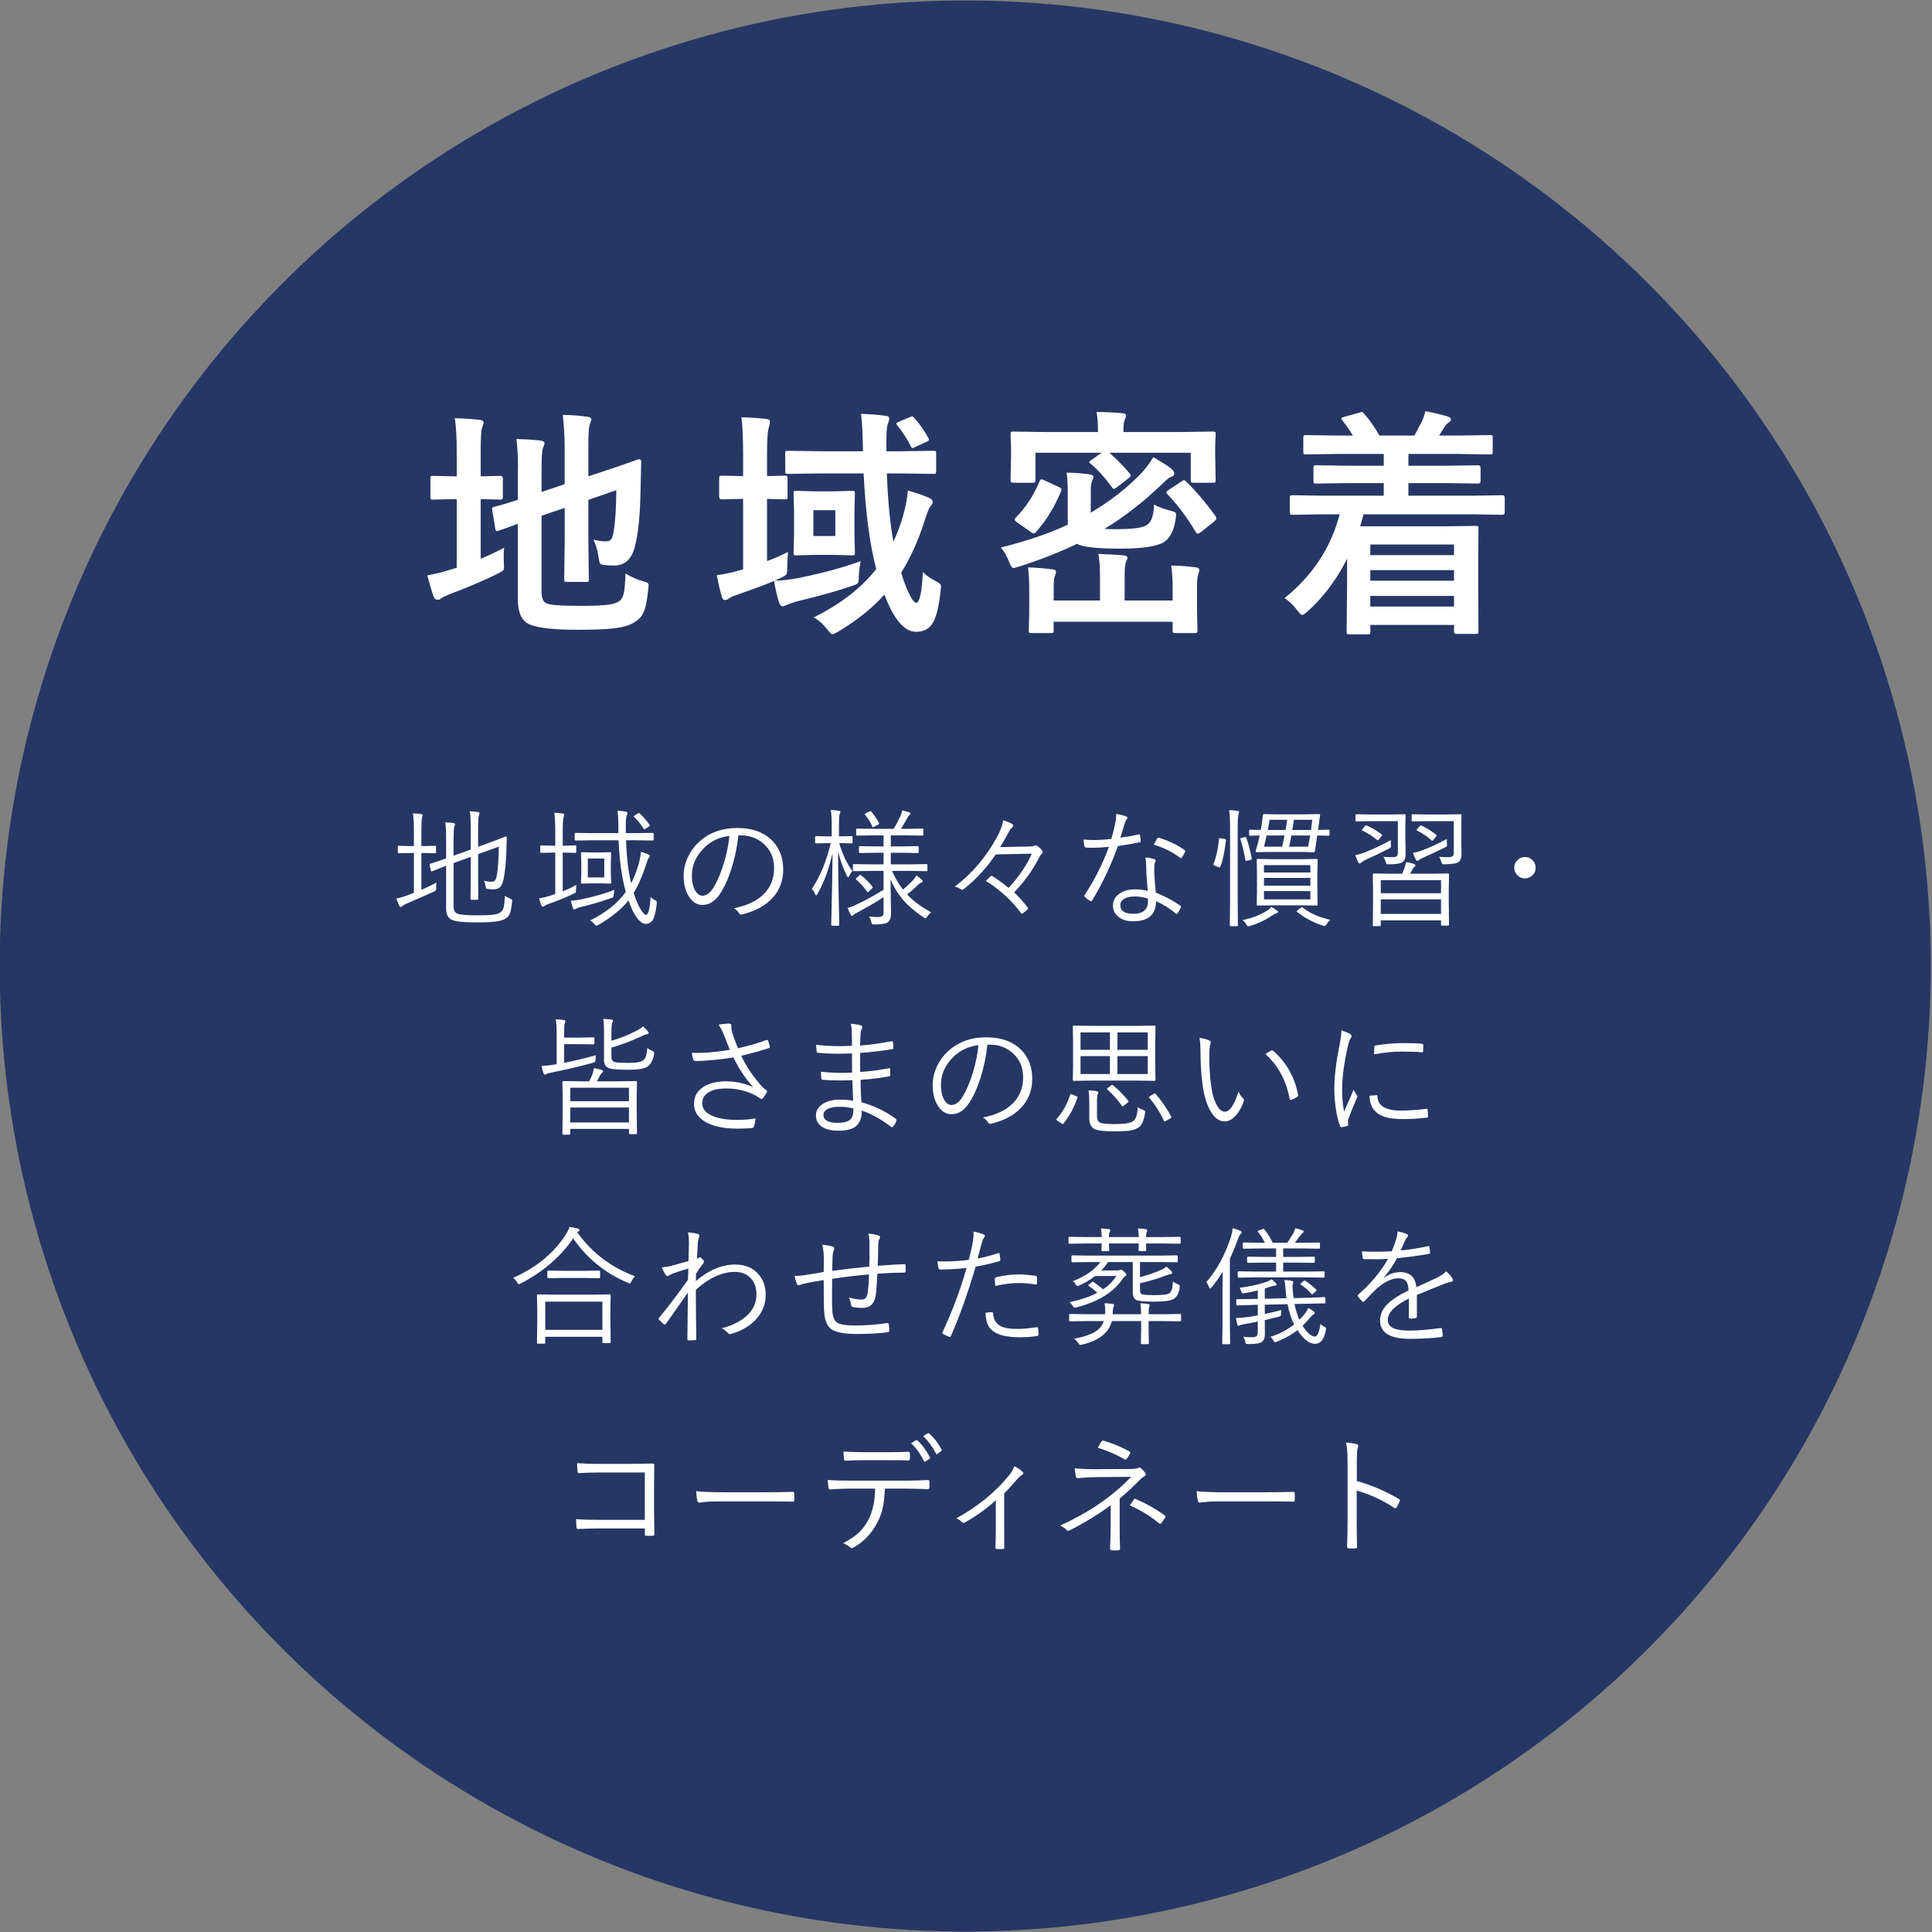 <?xml version="1.0" encoding="utf-8"?>
<!-- Generator: Adobe Illustrator 22.0.1, SVG Export Plug-In . SVG Version: 6.00 Build 0)  -->
<svg version="1.1" id="レイヤー_1" xmlns="http://www.w3.org/2000/svg" xmlns:xlink="http://www.w3.org/1999/xlink" x="0px"
	 y="0px" width="240px" height="240px" viewBox="0 0 240 240" style="enable-background:new 0 0 240 240;" xml:space="preserve">
<rect x="0" y="0" width="240" height="240" fill="#808080" stroke="none"/>
<style type="text/css">
	.st0{fill:#263765;}
	.st1{fill:#FFFFFF;}
</style>
<g>
	<g>
		
			<ellipse transform="matrix(0.22 -0.975 0.975 0.22 -23.496 210.603)" class="st0" cx="120" cy="120" rx="119.999" ry="120"/>
	</g>
	<g>
		<g>
			<path class="st1" d="M54.215,109.64c-0.021,0.156-0.031,0.308-0.031,0.453c0,0.063,0,0.12,0,0.172
				c0.005,0.058,0.008,0.104,0.008,0.141c0,0.094-0.016,0.159-0.047,0.195c-0.031,0.037-0.109,0.086-0.234,0.148
				c-0.844,0.391-1.953,0.88-3.328,1.469c-0.302,0.13-0.5,0.242-0.594,0.336c-0.083,0.083-0.156,0.125-0.219,0.125
				c-0.068,0-0.127-0.058-0.18-0.172c-0.099-0.198-0.216-0.492-0.352-0.883c0.391-0.067,0.898-0.221,1.523-0.461l0.656-0.258v-4.945
				h-0.391l-1.484,0.031c-0.083,0-0.125-0.042-0.125-0.125v-0.672c0-0.083,0.042-0.125,0.125-0.125l1.484,0.031h0.391v-1.859
				c0-0.974-0.039-1.708-0.117-2.203c0.391,0.011,0.732,0.042,1.023,0.094c0.12,0.016,0.18,0.063,0.18,0.141
				c0,0.026-0.023,0.123-0.07,0.289c-0.057,0.177-0.086,0.727-0.086,1.648v1.891h0.203l1.492-0.031c0.083,0,0.125,0.042,0.125,0.125
				v0.672c0,0.083-0.042,0.125-0.125,0.125l-1.492-0.031h-0.203v4.578C52.931,110.289,53.553,109.989,54.215,109.64z
				 M63.613,112.007c-0.073,0.739-0.172,1.247-0.297,1.523c-0.099,0.224-0.26,0.411-0.484,0.563
				c-0.281,0.188-0.693,0.315-1.234,0.383c-0.537,0.073-1.331,0.109-2.383,0.109c-1.625,0-2.662-0.112-3.109-0.336
				c-0.458-0.214-0.688-0.683-0.688-1.406v-5.297c-0.094,0.037-0.672,0.266-1.734,0.688c-0.031,0.011-0.055,0.016-0.07,0.016
				c-0.037,0-0.065-0.036-0.086-0.109l-0.164-0.688c-0.01-0.036-0.016-0.063-0.016-0.078c0-0.036,0.034-0.065,0.102-0.086
				c0.005,0,0.083-0.023,0.234-0.07c0.479-0.146,1.057-0.341,1.734-0.586v-2.109c0-0.172,0-0.344,0-0.516
				c0-0.771-0.034-1.388-0.102-1.852c0.448,0.016,0.779,0.042,0.992,0.078c0.146,0.031,0.219,0.081,0.219,0.148
				c0,0.052-0.031,0.151-0.094,0.297c-0.057,0.13-0.086,0.734-0.086,1.813v1.805l2.133-0.766v-2.609
				c0-0.932-0.039-1.646-0.117-2.141c0.38,0.016,0.719,0.047,1.016,0.094c0.125,0.021,0.188,0.068,0.188,0.141
				c0,0.042-0.026,0.133-0.078,0.273c-0.063,0.193-0.094,0.701-0.094,1.523v2.383l1.375-0.5c0.557-0.203,1.091-0.406,1.602-0.609
				c0.276-0.114,0.424-0.172,0.445-0.172c0.088,0,0.133,0.042,0.133,0.125c-0.005,0.068-0.013,0.352-0.023,0.852
				c-0.005,0.333-0.016,0.669-0.031,1.008c-0.052,1.308-0.154,2.359-0.305,3.156c-0.104,0.578-0.276,0.972-0.516,1.18
				c-0.188,0.162-0.453,0.242-0.797,0.242c-0.193,0-0.412-0.016-0.656-0.047c-0.141-0.016-0.224-0.042-0.25-0.078
				c-0.021-0.031-0.039-0.122-0.055-0.273c-0.031-0.239-0.099-0.463-0.203-0.672c0.338,0.083,0.669,0.125,0.992,0.125
				c0.203,0,0.352-0.083,0.445-0.25c0.088-0.156,0.159-0.419,0.211-0.789c0.125-0.942,0.193-2.052,0.203-3.328l-2.57,0.945v3.055
				l0.023,2.477c0,0.089-0.042,0.133-0.125,0.133h-0.719c-0.083,0-0.125-0.044-0.125-0.133l0.031-2.477v-2.719l-2.133,0.766v5.344
				c0,0.479,0.141,0.786,0.422,0.922c0.287,0.151,1.143,0.227,2.57,0.227c0.958,0,1.648-0.034,2.07-0.102
				c0.344-0.063,0.609-0.161,0.797-0.297c0.188-0.141,0.315-0.37,0.383-0.688c0.057-0.255,0.102-0.703,0.133-1.344
				c0.182,0.141,0.398,0.258,0.648,0.352c0.172,0.073,0.258,0.148,0.258,0.227C63.629,111.882,63.623,111.934,63.613,112.007z"/>
			<path class="st1" d="M71.615,109.914c-0.042,0.172-0.063,0.38-0.063,0.625c0,0.167-0.012,0.27-0.035,0.309
				s-0.108,0.095-0.254,0.168c-0.776,0.38-1.805,0.802-3.086,1.266c-0.276,0.104-0.459,0.19-0.547,0.258
				c-0.063,0.063-0.133,0.094-0.211,0.094c-0.068,0-0.125-0.052-0.172-0.156c-0.104-0.276-0.195-0.57-0.273-0.883
				c0.406-0.057,0.833-0.159,1.281-0.305c0.057-0.021,0.18-0.06,0.367-0.117c0.146-0.047,0.263-0.086,0.352-0.117v-5.141h-0.305
				l-1.438,0.031c-0.078,0-0.117-0.042-0.117-0.125v-0.672c0-0.088,0.039-0.133,0.117-0.133l1.438,0.039h0.305v-1.891
				c0-0.974-0.037-1.711-0.109-2.211c0.359,0.016,0.705,0.05,1.039,0.102c0.119,0.016,0.18,0.063,0.18,0.141
				c0,0.021-0.021,0.117-0.063,0.289c-0.078,0.203-0.117,0.753-0.117,1.648v1.922h0.125l1.43-0.039c0.083,0,0.125,0.044,0.125,0.133
				v0.672c0,0.083-0.042,0.125-0.125,0.125l-1.43-0.031h-0.125v4.805C70.518,110.479,71.088,110.21,71.615,109.914z M76.333,110.539
				c-0.047,0.193-0.078,0.391-0.094,0.594c-0.011,0.167-0.029,0.269-0.055,0.305c-0.026,0.037-0.115,0.078-0.266,0.125
				c-1,0.37-2.242,0.737-3.727,1.102c-0.287,0.067-0.49,0.138-0.609,0.211c-0.125,0.073-0.206,0.109-0.242,0.109
				c-0.068,0-0.125-0.063-0.172-0.188c-0.115-0.323-0.201-0.628-0.258-0.914c0.427-0.011,0.911-0.075,1.453-0.195
				C74.041,111.317,75.365,110.935,76.333,110.539z M81.583,112.25c-0.109,1.021-0.281,1.711-0.516,2.07
				c-0.198,0.297-0.484,0.445-0.859,0.445c-0.35,0-0.717-0.261-1.102-0.781c-0.375-0.511-0.719-1.222-1.031-2.133
				c-0.85,1.073-2.092,2.086-3.727,3.039c-0.151,0.073-0.237,0.109-0.258,0.109c-0.047,0-0.125-0.063-0.234-0.188
				c-0.183-0.219-0.365-0.375-0.547-0.469c1.969-0.974,3.445-2.156,4.43-3.547c-0.511-1.854-0.808-3.992-0.891-6.414H73.74
				l-2.219,0.031c-0.089,0-0.133-0.047-0.133-0.141v-0.68c0-0.083,0.044-0.125,0.133-0.125l2.219,0.031h3.078v-0.813
				c0-0.864-0.039-1.521-0.117-1.969c0.375,0.016,0.716,0.052,1.023,0.109c0.141,0.031,0.211,0.083,0.211,0.156
				c0,0.094-0.026,0.201-0.078,0.32c-0.078,0.188-0.117,0.568-0.117,1.141v1.055h1.094l2.234-0.031c0.088,0,0.133,0.042,0.133,0.125
				v0.68c0,0.094-0.045,0.141-0.133,0.141l-2.234-0.031h-1.063c0.067,2.063,0.275,3.844,0.625,5.344
				c0.359-0.667,0.669-1.45,0.93-2.352c0.166-0.604,0.263-1.122,0.289-1.555c0.354,0.099,0.65,0.201,0.891,0.305
				c0.141,0.063,0.211,0.133,0.211,0.211c0,0.052-0.047,0.138-0.141,0.258c-0.063,0.068-0.18,0.37-0.352,0.906
				c-0.448,1.386-0.951,2.526-1.508,3.422c0.281,0.911,0.594,1.63,0.938,2.156c0.25,0.38,0.45,0.57,0.602,0.57
				c0.286,0,0.474-0.747,0.563-2.242c0.135,0.167,0.31,0.3,0.523,0.398c0.166,0.073,0.25,0.172,0.25,0.297
				C81.591,112.127,81.588,112.176,81.583,112.25z M75.919,109.64c0,0.083-0.047,0.125-0.141,0.125l-1.203-0.031h-1.078
				l-1.203,0.031c-0.084,0-0.125-0.042-0.125-0.125l0.039-1.219v-1.227l-0.039-1.203c0-0.083,0.041-0.125,0.125-0.125l1.203,0.031
				h1.078l1.203-0.031c0.094,0,0.141,0.042,0.141,0.125l-0.039,1.203v1.227L75.919,109.64z M75.068,109v-2.352h-2.047V109H75.068z
				 M80.685,102.46c0.021,0.031,0.031,0.058,0.031,0.078c0,0.037-0.058,0.097-0.172,0.18l-0.305,0.203
				c-0.1,0.063-0.164,0.094-0.195,0.094c-0.016,0-0.053-0.036-0.109-0.109c-0.35-0.547-0.734-1.021-1.156-1.422
				c-0.037-0.031-0.055-0.057-0.055-0.078c0-0.031,0.057-0.081,0.172-0.148l0.32-0.188c0.078-0.052,0.13-0.078,0.156-0.078
				c0.025,0,0.064,0.026,0.117,0.078C79.89,101.429,80.288,101.893,80.685,102.46z"/>
			<path class="st1" d="M91.722,103.773c-0.151,1.438-0.438,2.815-0.859,4.133c-0.359,1.141-0.776,2.094-1.25,2.859
				c-0.646,1.099-1.43,1.648-2.352,1.648c-0.682,0-1.25-0.356-1.703-1.07c-0.422-0.672-0.633-1.526-0.633-2.563
				c0-0.797,0.183-1.581,0.547-2.352c0.328-0.688,0.766-1.286,1.313-1.797c1.266-1.182,2.865-1.773,4.797-1.773
				c1.891,0,3.354,0.539,4.391,1.617c0.88,0.917,1.32,2.097,1.32,3.539c0,1.438-0.471,2.646-1.414,3.625
				c-0.87,0.906-2.094,1.558-3.672,1.953c-0.057,0.016-0.104,0.023-0.141,0.023c-0.109,0-0.2-0.065-0.273-0.195
				c-0.141-0.229-0.349-0.427-0.625-0.594c1.714-0.339,2.998-0.974,3.852-1.906c0.761-0.833,1.141-1.867,1.141-3.102
				c0-1.255-0.453-2.273-1.359-3.055c-0.771-0.661-1.695-0.992-2.773-0.992H91.722z M90.605,103.835
				c-1.26,0.162-2.299,0.651-3.117,1.469c-1.026,1.011-1.539,2.164-1.539,3.461c0,0.854,0.162,1.516,0.484,1.984
				c0.24,0.344,0.511,0.516,0.813,0.516c0.547,0,1.042-0.391,1.484-1.172c0.474-0.828,0.886-1.831,1.234-3.008
				C90.298,105.956,90.511,104.872,90.605,103.835z"/>
			<path class="st1" d="M105.914,104.632c0,0.089-0.042,0.133-0.125,0.133l-1.438-0.031h-0.102c0.433,1.448,0.982,2.604,1.648,3.469
				c-0.146,0.146-0.278,0.349-0.398,0.609c-0.052,0.115-0.099,0.172-0.141,0.172c-0.031,0-0.081-0.057-0.148-0.172
				c-0.469-0.938-0.836-1.956-1.102-3.055c0.005,2.099,0.037,4.305,0.094,6.617c0.011,0.578,0.026,1.224,0.047,1.938
				c0.011,0.354,0.016,0.547,0.016,0.578c0,0.073-0.036,0.109-0.109,0.109h-0.766c-0.088,0-0.133-0.036-0.133-0.109
				c0-0.005,0.011-0.464,0.031-1.375c0.073-2.698,0.117-5.211,0.133-7.539c-0.442,1.979-1.067,3.669-1.875,5.07
				c-0.067,0.12-0.12,0.18-0.156,0.18c-0.057,0-0.102-0.052-0.133-0.156c-0.104-0.281-0.242-0.489-0.414-0.625
				c1.063-1.62,1.847-3.523,2.352-5.711h-0.352l-1.453,0.031c-0.088,0-0.133-0.044-0.133-0.133v-0.625
				c0-0.094,0.044-0.141,0.133-0.141l1.453,0.031h0.477v-1.375c0-0.891-0.042-1.526-0.125-1.906c0.38,0.016,0.716,0.05,1.008,0.102
				c0.13,0.016,0.195,0.063,0.195,0.141c0,0.063-0.031,0.159-0.094,0.289c-0.057,0.13-0.086,0.583-0.086,1.359v1.391h0.133
				l1.438-0.031c0.083,0,0.125,0.047,0.125,0.141V104.632z M115.68,113.335c-0.213,0.161-0.385,0.344-0.516,0.547
				c-0.067,0.13-0.13,0.195-0.188,0.195c-0.047,0-0.122-0.036-0.227-0.109c-1.094-0.719-1.981-1.484-2.664-2.297
				c-0.583-0.703-1.07-1.508-1.461-2.414c0.042,2.24,0.063,3.633,0.063,4.18c0,0.563-0.138,0.94-0.414,1.133
				c-0.213,0.167-0.752,0.258-1.617,0.273c-0.177,0-0.284-0.016-0.32-0.047c-0.036-0.036-0.07-0.128-0.102-0.273
				c-0.042-0.229-0.135-0.453-0.281-0.672c0.37,0.042,0.722,0.063,1.055,0.063c0.333,0,0.544-0.047,0.633-0.141
				c0.078-0.078,0.117-0.239,0.117-0.484v-1.836c-0.948,0.614-2.002,1.231-3.164,1.852c-0.328,0.167-0.521,0.286-0.578,0.359
				c-0.067,0.083-0.127,0.125-0.18,0.125c-0.047,0-0.094-0.047-0.141-0.141c-0.109-0.192-0.247-0.477-0.414-0.852
				c0.375-0.104,0.683-0.216,0.922-0.336c1.333-0.625,2.519-1.271,3.555-1.938v-2.336h-1.484l-2.211,0.031
				c-0.073,0-0.109-0.042-0.109-0.125v-0.625c0-0.083,0.037-0.125,0.109-0.125l2.211,0.031h1.484v-1.438h-0.914l-2.016,0.031
				c-0.083,0-0.125-0.044-0.125-0.133v-0.586c0-0.088,0.042-0.133,0.125-0.133l2.016,0.031h0.914v-1.375h-1.133l-2.148,0.031
				c-0.083,0-0.125-0.036-0.125-0.109v-0.633c0-0.083,0.042-0.125,0.125-0.125l2.148,0.031h2.383
				c0.323-0.526,0.609-1.07,0.859-1.633c0.099-0.224,0.169-0.448,0.211-0.672c0.25,0.052,0.526,0.133,0.828,0.242
				c0.13,0.037,0.195,0.094,0.195,0.172c0,0.058-0.052,0.128-0.156,0.211c-0.073,0.047-0.148,0.148-0.227,0.305
				c-0.198,0.396-0.466,0.854-0.805,1.375h0.531l2.109-0.031c0.099,0,0.148,0.042,0.148,0.125v0.633
				c0,0.073-0.049,0.109-0.148,0.109l-2.109-0.031h-1.789v1.375H112l2-0.031c0.083,0,0.125,0.044,0.125,0.133v0.586
				c0,0.089-0.042,0.133-0.125,0.133l-2-0.031h-1.344v1.438h2.219l2.211-0.031c0.083,0,0.125,0.042,0.125,0.125v0.625
				c0,0.083-0.042,0.125-0.125,0.125l-2.211-0.031h-2.063c0.37,0.849,0.823,1.623,1.359,2.32c0.448-0.364,0.875-0.766,1.281-1.203
				c0.167-0.182,0.294-0.367,0.383-0.555c0.328,0.229,0.547,0.398,0.656,0.508c0.089,0.073,0.133,0.144,0.133,0.211
				c0,0.083-0.052,0.141-0.156,0.172c-0.141,0.042-0.302,0.154-0.484,0.336c-0.349,0.349-0.781,0.729-1.297,1.141
				C113.469,111.945,114.467,112.684,115.68,113.335z M108.367,110.14c0.037,0.037,0.055,0.065,0.055,0.086
				c0,0.031-0.036,0.083-0.109,0.156l-0.336,0.313c-0.088,0.094-0.151,0.141-0.188,0.141c-0.021,0-0.047-0.023-0.078-0.07
				c-0.432-0.609-0.88-1.106-1.344-1.492c-0.042-0.031-0.063-0.057-0.063-0.078c0-0.026,0.042-0.078,0.125-0.156l0.273-0.258
				c0.083-0.078,0.141-0.117,0.172-0.117c0.021,0,0.047,0.019,0.078,0.055C107.506,109.151,107.977,109.625,108.367,110.14z
				 M109.196,102.234c0.011,0.026,0.016,0.05,0.016,0.07c0,0.037-0.036,0.078-0.109,0.125l-0.469,0.25
				c-0.094,0.058-0.156,0.086-0.188,0.086s-0.06-0.034-0.086-0.102c-0.245-0.563-0.544-1.042-0.898-1.438
				c-0.031-0.031-0.047-0.057-0.047-0.078c0-0.031,0.055-0.075,0.164-0.133l0.414-0.203c0.068-0.031,0.115-0.047,0.141-0.047
				c0.037,0,0.076,0.026,0.117,0.078C108.631,101.292,108.946,101.755,109.196,102.234z"/>
			<path class="st1" d="M123.693,106.14c-1.115,1.656-2.433,3.086-3.953,4.289c-0.084,0.073-0.148,0.109-0.195,0.109
				c-0.031,0-0.068-0.01-0.109-0.031c-0.256-0.177-0.531-0.299-0.828-0.367c2.161-1.641,3.9-3.682,5.219-6.125
				c0.438-0.781,0.703-1.487,0.797-2.117c0.479,0.146,0.856,0.302,1.133,0.469c0.072,0.052,0.109,0.117,0.109,0.195
				c0,0.073-0.037,0.141-0.109,0.203c-0.183,0.167-0.331,0.365-0.445,0.594c-0.323,0.615-0.68,1.237-1.07,1.867l3.5-0.063
				c0.349,0,0.591-0.036,0.727-0.109c0.047-0.031,0.096-0.047,0.148-0.047c0.063,0,0.135,0.026,0.219,0.078
				c0.161,0.089,0.354,0.255,0.578,0.5c0.078,0.078,0.117,0.156,0.117,0.234c0,0.058-0.023,0.112-0.07,0.164
				c-0.125,0.125-0.261,0.323-0.406,0.594c-0.734,1.469-1.758,2.896-3.07,4.281c0.521,0.479,1.064,1.089,1.633,1.828
				c0.057,0.063,0.086,0.112,0.086,0.148s-0.029,0.089-0.086,0.156c-0.167,0.167-0.347,0.315-0.539,0.445
				c-0.068,0.042-0.117,0.063-0.148,0.063c-0.037,0-0.078-0.031-0.125-0.094c-1.115-1.536-2.561-2.859-4.336-3.969l0.555-0.563
				c0.047-0.052,0.088-0.078,0.125-0.078c0.036,0,0.091,0.021,0.164,0.063c0.775,0.495,1.432,0.977,1.969,1.445
				c1.281-1.38,2.247-2.799,2.898-4.258L123.693,106.14z"/>
			<path class="st1" d="M139.186,104.062c0.813-0.109,1.555-0.242,2.227-0.398c0.036-0.01,0.064-0.016,0.086-0.016
				c0.067,0,0.106,0.037,0.117,0.109c0.036,0.203,0.064,0.433,0.086,0.688c0,0.021,0,0.042,0,0.063c0,0.073-0.05,0.117-0.148,0.133
				c-0.734,0.146-1.625,0.3-2.672,0.461c-0.964,2.604-2.037,4.857-3.219,6.758c-0.042,0.063-0.086,0.094-0.133,0.094
				c-0.031,0-0.073-0.016-0.125-0.047c-0.266-0.161-0.479-0.323-0.641-0.484c-0.047-0.036-0.07-0.075-0.07-0.117
				c0-0.042,0.018-0.091,0.055-0.148c1.208-1.817,2.211-3.805,3.008-5.961c-0.803,0.078-1.475,0.117-2.016,0.117
				c-0.318,0-0.6-0.01-0.844-0.031c-0.104-0.01-0.17-0.075-0.195-0.195c-0.047-0.203-0.078-0.469-0.094-0.797
				c0.453,0.042,0.875,0.063,1.266,0.063c0.619,0,1.344-0.044,2.172-0.133c0.166-0.516,0.325-1.138,0.477-1.867
				c0.088-0.422,0.133-0.781,0.133-1.078c0-0.073,0-0.13,0-0.172c0.525,0.089,0.942,0.195,1.25,0.32
				c0.094,0.031,0.141,0.091,0.141,0.18c0,0.073-0.042,0.151-0.125,0.234c-0.068,0.078-0.144,0.245-0.227,0.5
				C139.516,102.914,139.347,103.489,139.186,104.062z M142.576,110.664c-0.109-1.141-0.175-2.185-0.195-3.133
				c0-0.349-0.031-0.69-0.094-1.023c0.463,0.052,0.825,0.123,1.086,0.211c0.119,0.031,0.18,0.094,0.18,0.188
				c0,0.047-0.034,0.144-0.102,0.289c-0.042,0.12-0.063,0.37-0.063,0.75c0,0.797,0.064,1.779,0.195,2.945
				c1.135,0.453,2.143,0.987,3.023,1.602c0.067,0.042,0.102,0.083,0.102,0.125c0,0.026-0.014,0.07-0.039,0.133
				c-0.053,0.141-0.18,0.375-0.383,0.703c-0.037,0.052-0.076,0.078-0.117,0.078c-0.042,0-0.086-0.021-0.133-0.063
				c-0.646-0.573-1.459-1.081-2.438-1.523c0.016,1.667-0.94,2.5-2.867,2.5c-0.719,0-1.313-0.183-1.781-0.547
				c-0.464-0.354-0.695-0.823-0.695-1.406c0-0.636,0.289-1.143,0.867-1.523c0.5-0.328,1.117-0.492,1.852-0.492
				C141.475,110.476,142.008,110.539,142.576,110.664z M142.592,111.625c-0.563-0.177-1.086-0.266-1.57-0.266
				c-0.646,0-1.133,0.12-1.461,0.359c-0.261,0.192-0.391,0.435-0.391,0.727c0,0.714,0.549,1.07,1.648,1.07
				c0.656,0,1.135-0.167,1.438-0.5c0.234-0.255,0.352-0.591,0.352-1.008C142.608,111.809,142.602,111.682,142.592,111.625z
				 M143.326,104.921c0.036-0.063,0.114-0.203,0.234-0.422c0.078-0.141,0.138-0.245,0.18-0.313c0.052-0.083,0.104-0.125,0.156-0.125
				c0.031,0,0.07,0.008,0.117,0.023c1.234,0.386,2.281,0.888,3.141,1.508c0.057,0.047,0.086,0.094,0.086,0.141
				c0,0.037-0.019,0.086-0.055,0.148c-0.115,0.24-0.237,0.451-0.367,0.633c-0.042,0.058-0.081,0.086-0.117,0.086
				c-0.021,0-0.058-0.016-0.109-0.047C145.659,105.846,144.571,105.302,143.326,104.921z"/>
			<path class="st1" d="M152.286,104.398c-0.146,1.375-0.375,2.461-0.688,3.258c-0.026,0.063-0.058,0.094-0.094,0.094
				c-0.026,0-0.076-0.013-0.148-0.039l-0.43-0.164c-0.125-0.052-0.188-0.104-0.188-0.156c0-0.016,0.005-0.039,0.016-0.07
				c0.344-0.885,0.567-1.919,0.672-3.102c0.005-0.067,0.031-0.102,0.078-0.102c0.021,0,0.072,0.008,0.156,0.023l0.453,0.078
				c0.119,0.021,0.18,0.06,0.18,0.117C152.294,104.346,152.291,104.367,152.286,104.398z M153.927,100.859
				c0,0.026-0.021,0.123-0.063,0.289c-0.078,0.224-0.117,0.773-0.117,1.648v9.297l0.031,2.828c0,0.089-0.037,0.133-0.109,0.133
				h-0.773c-0.084,0-0.125-0.044-0.125-0.133l0.031-2.813v-9.266c0-0.989-0.037-1.727-0.109-2.211
				c0.38,0.016,0.727,0.05,1.039,0.102C153.862,100.75,153.927,100.792,153.927,100.859z M155.49,106.601
				c0.01,0.042,0.016,0.073,0.016,0.094c0,0.058-0.065,0.102-0.195,0.133l-0.414,0.094c-0.047,0.011-0.084,0.016-0.109,0.016
				c-0.053,0-0.086-0.042-0.102-0.125c-0.094-0.729-0.289-1.573-0.586-2.531c-0.016-0.042-0.023-0.07-0.023-0.086
				c0-0.047,0.06-0.086,0.18-0.117l0.352-0.086c0.047-0.01,0.08-0.016,0.102-0.016c0.052,0,0.088,0.034,0.109,0.102
				C155.083,104.807,155.307,105.648,155.49,106.601z M158.771,113.273c0,0.078-0.055,0.133-0.164,0.164
				c-0.156,0.036-0.315,0.112-0.477,0.227c-0.875,0.609-1.831,1.063-2.867,1.359c-0.104,0.031-0.178,0.047-0.219,0.047
				c-0.073,0-0.159-0.091-0.258-0.273c-0.131-0.224-0.281-0.391-0.453-0.5c1.146-0.224,2.153-0.606,3.023-1.148
				c0.208-0.12,0.396-0.281,0.563-0.484c0.266,0.141,0.502,0.286,0.711,0.438C158.724,113.164,158.771,113.221,158.771,113.273z
				 M165.154,103.71c0,0.073-0.045,0.109-0.133,0.109l-1.391-0.031c-0.031,0.261-0.081,0.602-0.148,1.023
				c-0.073,0.479-0.12,0.784-0.141,0.914c-0.011,0.094-0.063,0.141-0.156,0.141l-1.25-0.031h-4.578l-1.227,0.031
				c-0.1,0-0.148-0.047-0.148-0.141c0.197-0.62,0.364-1.266,0.5-1.938c-0.303,0.005-0.597,0.013-0.883,0.023
				c-0.193,0.005-0.295,0.008-0.305,0.008c-0.084,0-0.125-0.036-0.125-0.109v-0.516c0-0.083,0.041-0.125,0.125-0.125l1.328,0.031
				c0.088-0.406,0.174-1.016,0.258-1.828c0-0.094,0.047-0.141,0.141-0.141l1.57,0.031h3.281l1.969-0.031
				c0.099,0,0.148,0.037,0.148,0.109c0,0.011,0,0.021,0,0.031c-0.031,0.188-0.078,0.516-0.141,0.984
				c-0.047,0.349-0.086,0.63-0.117,0.844l1.289-0.031c0.088,0,0.133,0.042,0.133,0.125V103.71z M163.677,112.367
				c0,0.083-0.042,0.125-0.125,0.125l-2.031-0.031h-3.234l-2.047,0.031c-0.084,0-0.125-0.042-0.125-0.125l0.031-1.578v-2.391
				l-0.031-1.57c0-0.083,0.041-0.125,0.125-0.125l2.047,0.031h3.234l2.031-0.031c0.083,0,0.125,0.042,0.125,0.125l-0.031,1.57v2.391
				L163.677,112.367z M162.779,108.382v-0.914h-5.766v0.914H162.779z M162.779,110.023v-0.969h-5.766v0.969H162.779z
				 M162.779,111.726v-1.031h-5.766v1.031H162.779z M159.568,103.789h-2.227l-0.32,1.391h2.242
				C159.413,104.565,159.515,104.101,159.568,103.789z M159.904,101.835h-2.188l-0.227,1.266h2.203
				C159.755,102.789,159.825,102.367,159.904,101.835z M162.755,103.789h-2.336c-0.073,0.406-0.17,0.87-0.289,1.391h2.367
				L162.755,103.789z M163.021,101.835h-2.281c-0.084,0.531-0.154,0.953-0.211,1.266h2.336
				C162.89,102.909,162.943,102.487,163.021,101.835z M165.263,114.281c-0.178,0.136-0.326,0.302-0.445,0.5
				c-0.104,0.167-0.193,0.25-0.266,0.25c-0.042,0-0.125-0.019-0.25-0.055c-1.219-0.406-2.279-0.974-3.18-1.703
				c-0.037-0.026-0.055-0.047-0.055-0.063c0-0.026,0.049-0.078,0.148-0.156l0.336-0.258c0.088-0.063,0.15-0.094,0.188-0.094
				c0.031,0,0.07,0.021,0.117,0.063c0.516,0.391,1.057,0.706,1.625,0.945C163.935,113.898,164.529,114.088,165.263,114.281z"/>
			<path class="st1" d="M172.782,104.968c0.011,0.089,0.016,0.151,0.016,0.188c0,0.089-0.096,0.183-0.289,0.281
				c-0.911,0.464-1.869,0.922-2.875,1.375c-0.213,0.094-0.391,0.211-0.531,0.352c-0.063,0.063-0.125,0.094-0.188,0.094
				c-0.078,0-0.138-0.042-0.18-0.125c-0.119-0.229-0.247-0.528-0.383-0.898c0.365-0.067,0.737-0.174,1.117-0.32
				c1.104-0.427,2.209-0.945,3.313-1.555c-0.005,0.083-0.008,0.177-0.008,0.281C172.775,104.75,172.778,104.859,172.782,104.968z
				 M174.611,106.085c0,0.495-0.117,0.826-0.352,0.992c-0.239,0.193-0.825,0.289-1.758,0.289c-0.15,0-0.242-0.016-0.273-0.047
				c-0.025-0.031-0.06-0.122-0.102-0.273c-0.052-0.213-0.146-0.417-0.281-0.609c0.308,0.031,0.67,0.047,1.086,0.047
				c0.313,0,0.516-0.049,0.609-0.148c0.073-0.078,0.109-0.219,0.109-0.422v-3.906h-3.328l-1.805,0.031
				c-0.088,0-0.133-0.047-0.133-0.141v-0.625c0-0.083,0.045-0.125,0.133-0.125l1.805,0.031h2.336l1.828-0.031
				c0.084,0,0.125,0.042,0.125,0.125l-0.031,1.148v1.953L174.611,106.085z M171.618,103.64c0.053,0.042,0.078,0.076,0.078,0.102
				c0,0.026-0.031,0.078-0.094,0.156l-0.273,0.336c-0.083,0.104-0.143,0.156-0.18,0.156c-0.025,0-0.063-0.018-0.109-0.055
				c-0.484-0.432-1.086-0.817-1.805-1.156c-0.041-0.021-0.063-0.042-0.063-0.063c0-0.026,0.037-0.081,0.109-0.164l0.273-0.336
				c0.042-0.052,0.089-0.078,0.141-0.078c0.026,0,0.053,0.005,0.078,0.016C170.395,102.815,171.009,103.177,171.618,103.64z
				 M180.001,114.859c0,0.083-0.041,0.125-0.125,0.125h-0.742c-0.083,0-0.125-0.042-0.125-0.125v-0.531h-7.484v0.594
				c0,0.083-0.041,0.125-0.125,0.125h-0.742c-0.083,0-0.125-0.042-0.125-0.125l0.031-2.922v-1.422l-0.031-1.945
				c0-0.083,0.042-0.125,0.125-0.125l2.242,0.031h1.281l0.219-0.516c0.115-0.276,0.201-0.583,0.258-0.922
				c0.401,0.058,0.732,0.13,0.992,0.219c0.109,0.047,0.164,0.102,0.164,0.164c0,0.078-0.041,0.154-0.125,0.227
				c-0.094,0.058-0.174,0.156-0.242,0.297l-0.273,0.531h2.445l2.258-0.031c0.084,0,0.125,0.042,0.125,0.125l-0.031,1.734v1.602
				L180.001,114.859z M179.009,110.96v-1.625h-7.484v1.625H179.009z M179.009,113.531v-1.805h-7.484v1.805H179.009z
				 M181.556,106.085c0,0.469-0.117,0.8-0.352,0.992c-0.239,0.177-0.833,0.273-1.781,0.289c-0.146,0-0.234-0.016-0.266-0.047
				c-0.025-0.026-0.06-0.106-0.102-0.242c-0.041-0.172-0.135-0.385-0.281-0.641c0.412,0.031,0.769,0.047,1.07,0.047
				c0.323,0,0.534-0.049,0.633-0.148c0.078-0.078,0.117-0.219,0.117-0.422v-3.906h-3.297l-1.805,0.031
				c-0.088,0-0.133-0.047-0.133-0.141v-0.625c0-0.083,0.045-0.125,0.133-0.125l1.805,0.031h2.289l1.844-0.031
				c0.084,0,0.125,0.042,0.125,0.125l-0.031,1.148v1.953L181.556,106.085z M179.743,104.828c0.006,0.083,0.008,0.136,0.008,0.156
				c0,0.083-0.013,0.138-0.039,0.164c-0.025,0.026-0.106,0.073-0.242,0.141c-0.719,0.354-1.586,0.761-2.602,1.219
				c-0.349,0.162-0.547,0.269-0.594,0.32c-0.088,0.083-0.164,0.125-0.227,0.125c-0.047,0-0.104-0.06-0.172-0.18
				c-0.15-0.292-0.268-0.567-0.352-0.828c0.35-0.047,0.753-0.159,1.211-0.336c0.818-0.302,1.82-0.766,3.008-1.391
				c-0.005,0.073-0.008,0.167-0.008,0.281C179.736,104.614,179.739,104.724,179.743,104.828z M178.4,103.687
				c0.047,0.042,0.07,0.073,0.07,0.094c0,0.026-0.028,0.076-0.086,0.148l-0.289,0.367c-0.072,0.099-0.13,0.148-0.172,0.148
				c-0.025,0-0.06-0.018-0.102-0.055c-0.469-0.442-1.06-0.846-1.773-1.211c-0.052-0.021-0.078-0.044-0.078-0.07
				c0-0.021,0.037-0.078,0.109-0.172l0.273-0.305c0.058-0.057,0.109-0.086,0.156-0.086c0.021,0,0.055,0.008,0.102,0.023
				C177.226,102.856,177.822,103.229,178.4,103.687z"/>
			<path class="st1" d="M189.434,106.46c0.396,0,0.724,0.146,0.984,0.438c0.229,0.25,0.344,0.547,0.344,0.891
				c0,0.391-0.146,0.719-0.438,0.984c-0.255,0.229-0.552,0.344-0.891,0.344c-0.386,0-0.714-0.148-0.984-0.445
				c-0.229-0.255-0.344-0.549-0.344-0.883c0-0.391,0.148-0.719,0.445-0.984C188.801,106.575,189.095,106.46,189.434,106.46z"/>
			<path class="st1" d="M74.063,131.078c-0.058,0.136-0.086,0.308-0.086,0.516c0,0.167-0.019,0.269-0.055,0.305
				c-0.031,0.036-0.125,0.078-0.281,0.125c-1.422,0.406-3.133,0.81-5.133,1.211c-0.323,0.063-0.526,0.122-0.609,0.18
				c-0.073,0.052-0.144,0.078-0.211,0.078c-0.073,0-0.13-0.058-0.172-0.172c-0.104-0.323-0.185-0.622-0.242-0.898
				c0.417-0.016,0.906-0.067,1.469-0.156l0.406-0.07v-3.75c0-0.859-0.039-1.469-0.117-1.828c0.317,0.011,0.659,0.042,1.023,0.094
				c0.12,0.021,0.18,0.065,0.18,0.133c0,0.052-0.031,0.153-0.094,0.305c-0.042,0.094-0.063,0.487-0.063,1.18v0.563h1.914
				l1.719-0.031c0.083,0,0.125,0.042,0.125,0.125v0.625c0,0.083-0.042,0.125-0.125,0.125l-1.719-0.031h-1.914v2.32
				C71.38,131.773,72.708,131.458,74.063,131.078z M79.125,140.781c0,0.073-0.044,0.109-0.133,0.109h-0.734
				c-0.083,0-0.125-0.036-0.125-0.109v-0.547h-7.289v0.594c0,0.083-0.044,0.125-0.133,0.125h-0.719
				c-0.083,0-0.125-0.042-0.125-0.125l0.031-2.977v-1.453l-0.031-1.977c0-0.083,0.042-0.125,0.125-0.125l2.211,0.031h0.984
				c0.125-0.219,0.242-0.469,0.352-0.75c0.114-0.302,0.195-0.602,0.242-0.898c0.375,0.073,0.695,0.153,0.961,0.242
				c0.12,0.031,0.18,0.083,0.18,0.156c0,0.063-0.05,0.133-0.148,0.211c-0.094,0.078-0.175,0.185-0.242,0.32l-0.383,0.719h2.641
				l2.203-0.031c0.088,0,0.133,0.042,0.133,0.125l-0.031,1.766v1.648L79.125,140.781z M78.133,136.796v-1.672h-7.289v1.672H78.133z
				 M78.133,139.437v-1.859h-7.289v1.859H78.133z M81.25,130.953c-0.13,0.719-0.391,1.227-0.781,1.523
				c-0.396,0.276-1.175,0.414-2.336,0.414c-1.193,0-1.982-0.052-2.367-0.156c-0.49-0.141-0.734-0.495-0.734-1.063v-3.469
				c0-0.755-0.034-1.3-0.102-1.633c0.38,0.016,0.716,0.042,1.008,0.078c0.141,0.021,0.211,0.075,0.211,0.164
				c0,0.042-0.031,0.138-0.094,0.289c-0.068,0.146-0.102,0.508-0.102,1.086v1.102c1.13-0.333,2.138-0.731,3.023-1.195
				c0.422-0.219,0.721-0.417,0.898-0.594c0.245,0.214,0.442,0.411,0.594,0.594c0.078,0.083,0.117,0.156,0.117,0.219
				c0,0.094-0.076,0.148-0.227,0.164c-0.146,0.011-0.386,0.102-0.719,0.273c-1.177,0.558-2.406,1.021-3.688,1.391v1.148
				c0,0.38,0.156,0.599,0.469,0.656c0.255,0.063,0.825,0.094,1.711,0.094c0.87,0,1.45-0.102,1.742-0.305
				c0.172-0.125,0.297-0.308,0.375-0.547c0.067-0.219,0.12-0.547,0.156-0.984c0.177,0.13,0.385,0.247,0.625,0.352
				c0.161,0.067,0.242,0.144,0.242,0.227C81.274,130.812,81.266,130.87,81.25,130.953z"/>
			<path class="st1" d="M90.656,130.414c-0.234-0.583-0.479-1.208-0.734-1.875c-0.213-0.542-0.438-0.958-0.672-1.25
				c0.599-0.094,1.021-0.141,1.266-0.141c0.224,0,0.336,0.081,0.336,0.242l-0.008,0.18c0,0.094,0.008,0.172,0.023,0.234
				c0.042,0.308,0.138,0.664,0.289,1.07c0.156,0.438,0.331,0.886,0.523,1.344c1.484-0.344,2.654-0.685,3.508-1.023
				c0.037-0.011,0.068-0.016,0.094-0.016c0.058,0,0.102,0.034,0.133,0.102c0.083,0.188,0.151,0.422,0.203,0.703
				c0.005,0.026,0.008,0.047,0.008,0.063c0,0.073-0.028,0.12-0.086,0.141c-0.953,0.323-2.106,0.644-3.461,0.961
				c0.625,1.349,1.511,2.651,2.656,3.906c0.13,0.125,0.276,0.242,0.438,0.352c0.073,0.042,0.109,0.089,0.109,0.141
				c0,0.067-0.016,0.128-0.047,0.18c-0.109,0.183-0.247,0.394-0.414,0.633c-0.088,0.109-0.159,0.164-0.211,0.164
				c-0.031,0-0.096-0.031-0.195-0.094c-0.094-0.067-0.284-0.185-0.57-0.352c-1.114-0.578-2.325-0.867-3.633-0.867
				c-1.016,0-1.784,0.185-2.305,0.555c-0.448,0.313-0.672,0.737-0.672,1.273c0,0.739,0.482,1.292,1.445,1.656
				c0.75,0.281,1.708,0.422,2.875,0.422c0.875,0,1.644-0.065,2.305-0.195c-0.036,0.38-0.106,0.727-0.211,1.039
				c-0.031,0.083-0.099,0.138-0.203,0.164c-0.484,0.052-1.099,0.078-1.844,0.078c-1.682,0-3.01-0.281-3.984-0.844
				c-0.938-0.547-1.406-1.297-1.406-2.25c0-0.948,0.435-1.672,1.305-2.172c0.703-0.406,1.591-0.609,2.664-0.609
				c1.183,0,2.313,0.242,3.391,0.727c-0.958-1.036-1.778-2.271-2.461-3.703c-1.042,0.177-2.19,0.31-3.445,0.398
				c-0.521,0.036-0.898,0.055-1.133,0.055c-0.083,0-0.159-0.003-0.227-0.008c-0.078,0-0.141-0.063-0.188-0.188
				c-0.073-0.214-0.133-0.489-0.18-0.828c0.281,0.011,0.544,0.016,0.789,0.016c0.25,0,0.516-0.008,0.797-0.023
				C88.446,130.726,89.49,130.606,90.656,130.414z"/>
			<path class="st1" d="M105.984,136.734c-0.052-0.984-0.083-1.833-0.094-2.547c-0.536,0.021-1.055,0.031-1.555,0.031
				c-0.781,0-1.489-0.026-2.125-0.078c-0.104,0-0.164-0.065-0.18-0.195c-0.031-0.208-0.047-0.479-0.047-0.813
				c0.787,0.094,1.656,0.141,2.609,0.141c0.443,0,0.862-0.011,1.258-0.031l-0.016-2.383c-0.594,0.026-1.148,0.039-1.664,0.039
				c-0.922,0-1.778-0.039-2.57-0.117c-0.083-0.016-0.133-0.067-0.148-0.156c-0.042-0.323-0.063-0.602-0.063-0.836
				c0.87,0.109,1.833,0.164,2.891,0.164c0.49,0,1.008-0.013,1.555-0.039l-0.016-1.695c-0.01-0.433-0.057-0.784-0.141-1.055
				c0.568,0.052,0.99,0.122,1.266,0.211c0.12,0.042,0.18,0.12,0.18,0.234c0,0.047-0.013,0.091-0.039,0.133
				c-0.109,0.172-0.172,0.417-0.188,0.734c-0.01,0.13-0.028,0.599-0.055,1.406c1.177-0.089,2.479-0.266,3.906-0.531
				c0.037-0.005,0.063-0.008,0.078-0.008c0.058,0,0.091,0.042,0.102,0.125c0.031,0.255,0.047,0.489,0.047,0.703
				c0,0.104-0.036,0.156-0.109,0.156c-1.328,0.224-2.669,0.38-4.023,0.469c0,1.078,0.008,1.867,0.023,2.367
				c1.151-0.073,2.328-0.227,3.531-0.461c0.031-0.011,0.058-0.016,0.078-0.016c0.052,0,0.086,0.031,0.102,0.094l0.016,0.766
				c0,0.094-0.055,0.148-0.164,0.164c-1.167,0.214-2.344,0.356-3.531,0.43c0,0.734,0.037,1.661,0.109,2.781
				c1.604,0.448,3.029,1.136,4.273,2.063c0.058,0.047,0.086,0.099,0.086,0.156c0,0.036-0.008,0.075-0.023,0.117
				c-0.078,0.25-0.211,0.479-0.398,0.688c-0.047,0.058-0.094,0.086-0.141,0.086c-0.026,0-0.06-0.013-0.102-0.039
				c-1.208-0.942-2.424-1.62-3.648-2.031c0.011,0.938-0.255,1.604-0.797,2c-0.458,0.333-1.148,0.5-2.07,0.5
				c-0.979,0-1.713-0.192-2.203-0.578c-0.417-0.323-0.625-0.766-0.625-1.328c0-0.583,0.294-1.063,0.883-1.438
				c0.537-0.344,1.224-0.516,2.063-0.516C104.929,136.601,105.489,136.645,105.984,136.734z M105.999,137.687
				c-0.609-0.136-1.174-0.203-1.695-0.203c-0.692,0-1.219,0.109-1.578,0.328c-0.292,0.177-0.438,0.403-0.438,0.68
				c0,0.661,0.597,0.992,1.789,0.992c0.808,0,1.352-0.167,1.633-0.5c0.198-0.245,0.297-0.594,0.297-1.047
				C106.007,137.864,106.005,137.781,105.999,137.687z"/>
			<path class="st1" d="M122.658,129.773c-0.151,1.438-0.438,2.815-0.859,4.133c-0.359,1.141-0.776,2.094-1.25,2.859
				c-0.646,1.099-1.43,1.648-2.352,1.648c-0.683,0-1.25-0.356-1.703-1.07c-0.422-0.672-0.633-1.526-0.633-2.563
				c0-0.797,0.182-1.581,0.547-2.352c0.328-0.688,0.766-1.286,1.313-1.797c1.266-1.183,2.864-1.773,4.797-1.773
				c1.891,0,3.354,0.539,4.391,1.617c0.88,0.917,1.32,2.097,1.32,3.539c0,1.438-0.472,2.646-1.414,3.625
				c-0.87,0.906-2.094,1.558-3.672,1.953c-0.058,0.016-0.104,0.023-0.141,0.023c-0.109,0-0.201-0.065-0.273-0.195
				c-0.141-0.229-0.35-0.427-0.625-0.594c1.713-0.339,2.997-0.974,3.852-1.906c0.76-0.833,1.141-1.867,1.141-3.102
				c0-1.255-0.453-2.273-1.359-3.055c-0.771-0.661-1.695-0.992-2.773-0.992H122.658z M121.541,129.835
				c-1.261,0.161-2.3,0.651-3.117,1.469c-1.026,1.011-1.539,2.164-1.539,3.461c0,0.854,0.161,1.516,0.484,1.984
				c0.239,0.344,0.51,0.516,0.813,0.516c0.547,0,1.041-0.391,1.484-1.172c0.474-0.828,0.885-1.831,1.234-3.008
				C121.234,131.956,121.448,130.872,121.541,129.835z"/>
			<path class="st1" d="M133.846,136.359c-0.422,1.234-1,2.302-1.734,3.203c-0.036,0.052-0.065,0.078-0.086,0.078
				c-0.026,0-0.086-0.031-0.18-0.094l-0.453-0.289c-0.114-0.078-0.172-0.136-0.172-0.172c0-0.021,0.016-0.05,0.047-0.086
				c0.771-0.911,1.325-1.903,1.664-2.977c0.021-0.078,0.047-0.117,0.078-0.117s0.091,0.019,0.18,0.055l0.477,0.195
				c0.13,0.052,0.195,0.099,0.195,0.141C133.862,136.312,133.857,136.333,133.846,136.359z M143.541,134.125
				c0,0.094-0.042,0.141-0.125,0.141l-2.273-0.031h-5.477l-2.273,0.031c-0.083,0-0.125-0.047-0.125-0.141l0.031-1.695v-3.188
				l-0.031-1.711c0-0.083,0.042-0.125,0.125-0.125l2.273,0.031h5.477l2.273-0.031c0.083,0,0.125,0.042,0.125,0.125l-0.031,1.711
				v3.188L143.541,134.125z M137.877,130.414v-2.164h-3.648v2.164H137.877z M137.877,133.421v-2.227h-3.648v2.227H137.877z
				 M142.244,138.265c-0.141,0.964-0.435,1.578-0.883,1.844c-0.308,0.188-0.729,0.31-1.266,0.367
				c-0.375,0.042-0.95,0.063-1.727,0.063c-1.25,0-2.065-0.102-2.445-0.305c-0.406-0.245-0.609-0.692-0.609-1.344v-2.172
				c0-0.5-0.031-0.922-0.094-1.266c0.317,0,0.659,0.031,1.023,0.094c0.125,0.031,0.188,0.078,0.188,0.141
				c0,0.083-0.021,0.159-0.063,0.227c-0.063,0.13-0.094,0.414-0.094,0.852v1.82c0,0.438,0.112,0.719,0.336,0.844
				c0.234,0.141,0.825,0.211,1.773,0.211c1.224,0,2.008-0.117,2.352-0.352c0.364-0.224,0.563-0.805,0.594-1.742
				c0.208,0.141,0.433,0.253,0.672,0.336c0.177,0.063,0.266,0.133,0.266,0.211C142.268,138.129,142.26,138.187,142.244,138.265z
				 M140.151,136.734c0.026,0.036,0.039,0.067,0.039,0.094c0,0.052-0.047,0.109-0.141,0.172l-0.398,0.305
				c-0.12,0.094-0.19,0.141-0.211,0.141c-0.016,0-0.042-0.023-0.078-0.07c-0.474-0.714-1.07-1.388-1.789-2.023
				c-0.042-0.031-0.063-0.058-0.063-0.078c0-0.031,0.047-0.083,0.141-0.156l0.367-0.273c0.067-0.052,0.117-0.078,0.148-0.078
				c0.026,0,0.063,0.021,0.109,0.063C138.874,135.301,139.499,135.937,140.151,136.734z M142.58,130.414v-2.164h-3.773v2.164H142.58
				z M142.58,133.421v-2.227h-3.773v2.227H142.58z M145.494,138.695c0.011,0.042,0.016,0.073,0.016,0.094
				c0,0.052-0.055,0.106-0.164,0.164l-0.445,0.258c-0.114,0.067-0.188,0.102-0.219,0.102c-0.026,0-0.055-0.028-0.086-0.086
				c-0.5-1.063-1.114-2.019-1.844-2.867c-0.021-0.031-0.031-0.055-0.031-0.07c0-0.031,0.055-0.081,0.164-0.148l0.414-0.242
				c0.089-0.047,0.148-0.07,0.18-0.07s0.063,0.023,0.094,0.07C144.255,136.69,144.896,137.622,145.494,138.695z"/>
			<path class="st1" d="M149.002,128.937c0.479,0.052,0.901,0.164,1.266,0.336c0.094,0.047,0.141,0.106,0.141,0.18
				c0,0.042-0.021,0.138-0.063,0.289c-0.083,0.25-0.125,0.739-0.125,1.469c0,1.25,0.075,2.461,0.227,3.633
				c0.125,1.016,0.362,1.831,0.711,2.445c0.302,0.542,0.63,0.813,0.984,0.813c0.614,0,1.185-0.836,1.711-2.508
				c0.141,0.344,0.315,0.609,0.523,0.797c0.099,0.089,0.148,0.185,0.148,0.289c0,0.036-0.005,0.075-0.016,0.117
				c-0.266,0.761-0.614,1.37-1.047,1.828c-0.422,0.453-0.87,0.68-1.344,0.68c-0.698,0-1.302-0.466-1.813-1.398
				c-0.422-0.781-0.719-1.771-0.891-2.969c-0.192-1.37-0.289-2.856-0.289-4.461C149.127,129.867,149.085,129.354,149.002,128.937z
				 M157.198,130.937c0.286-0.192,0.521-0.336,0.703-0.43c0.052-0.026,0.099-0.039,0.141-0.039c0.036,0,0.067,0.013,0.094,0.039
				c1.661,1.453,2.703,3.3,3.125,5.539c0,0.016,0,0.028,0,0.039c0,0.067-0.039,0.125-0.117,0.172
				c-0.229,0.151-0.474,0.273-0.734,0.367c-0.021,0.005-0.042,0.008-0.063,0.008c-0.083,0-0.133-0.047-0.148-0.141
				C159.786,134.237,158.786,132.385,157.198,130.937z"/>
			<path class="st1" d="M166.633,128c0.433,0.13,0.781,0.273,1.047,0.43c0.151,0.089,0.227,0.175,0.227,0.258
				c0,0.078-0.036,0.169-0.109,0.273c-0.13,0.188-0.237,0.469-0.32,0.844c-0.5,2.109-0.75,3.95-0.75,5.523
				c0,1.109,0.081,2.026,0.242,2.75c0.078-0.183,0.276-0.636,0.594-1.359c0.224-0.489,0.419-0.938,0.586-1.344
				c0.058,0.12,0.185,0.333,0.383,0.641c0.058,0.052,0.086,0.104,0.086,0.156c0,0.063-0.026,0.148-0.078,0.258
				c-0.453,1.042-0.797,1.888-1.031,2.539c-0.042,0.083-0.063,0.216-0.063,0.398l0.031,0.352c0,0.083-0.036,0.133-0.109,0.148
				c-0.183,0.063-0.422,0.114-0.719,0.156c-0.083,0-0.144-0.052-0.18-0.156c-0.229-0.558-0.414-1.325-0.555-2.305
				c-0.109-0.802-0.164-1.581-0.164-2.336c0-1.411,0.219-3.229,0.656-5.453C166.558,128.976,166.633,128.385,166.633,128z
				 M170.133,136.109l0.867-0.063c0.005-0.005,0.013-0.008,0.023-0.008c0.058,0,0.086,0.055,0.086,0.164
				c0.047,1.172,1.019,1.758,2.914,1.758c0.964,0,2.013-0.073,3.148-0.219c0.031-0.005,0.052-0.008,0.063-0.008
				c0.067,0,0.106,0.055,0.117,0.164c0.031,0.38,0.047,0.63,0.047,0.75c0,0.078-0.011,0.125-0.031,0.141
				c-0.021,0.021-0.081,0.039-0.18,0.055c-1.005,0.114-1.958,0.172-2.859,0.172c-0.974,0-1.734-0.086-2.281-0.258
				c-0.505-0.151-0.919-0.401-1.242-0.75C170.372,137.575,170.149,136.942,170.133,136.109z M170.696,130.968
				c0-0.458,0.005-0.75,0.016-0.875c0-0.125,0.063-0.2,0.188-0.227c1.214-0.192,2.344-0.289,3.391-0.289
				c1.036,0,1.794,0.026,2.273,0.078c0.161,0.016,0.242,0.07,0.242,0.164c0,0.339-0.005,0.589-0.016,0.75
				c0,0.099-0.039,0.148-0.117,0.148c-0.016,0-0.036,0-0.063,0c-0.516-0.058-1.372-0.086-2.57-0.086
				C173.091,130.632,171.977,130.745,170.696,130.968z"/>
			<path class="st1" d="M78.88,158.539c-0.183,0.188-0.331,0.401-0.445,0.641c-0.078,0.172-0.148,0.258-0.211,0.258
				c-0.058,0-0.141-0.031-0.25-0.094c-2.808-1.188-5.065-3.023-6.773-5.508c-1.578,2.302-3.748,4.169-6.508,5.602
				c-0.13,0.063-0.211,0.094-0.242,0.094c-0.047,0-0.117-0.075-0.211-0.227c-0.125-0.214-0.289-0.403-0.492-0.57
				c2.901-1.286,5.088-3.091,6.563-5.414c0.192-0.297,0.341-0.599,0.445-0.906c0.401,0.063,0.731,0.125,0.992,0.188
				c0.151,0.047,0.227,0.106,0.227,0.18c0,0.067-0.039,0.13-0.117,0.188l-0.141,0.133C73.539,155.632,75.927,157.445,78.88,158.539z
				 M75.857,166.718c0,0.083-0.047,0.125-0.141,0.125h-0.758c-0.083,0-0.125-0.042-0.125-0.125v-0.656h-7.102v0.734
				c0,0.078-0.042,0.117-0.125,0.117h-0.773c-0.083,0-0.125-0.039-0.125-0.117l0.031-2.781v-1.297l-0.031-1.797
				c0-0.083,0.042-0.125,0.125-0.125l2.211,0.031h4.477l2.195-0.031c0.094,0,0.141,0.042,0.141,0.125l-0.031,1.57v1.469
				L75.857,166.718z M74.833,165.195v-3.5h-7.102v3.5H74.833z M74.544,158.656c0,0.083-0.042,0.125-0.125,0.125l-1.875-0.031H69.99
				l-1.875,0.031c-0.083,0-0.125-0.042-0.125-0.125v-0.695c0-0.083,0.042-0.125,0.125-0.125l1.875,0.031h2.555l1.875-0.031
				c0.083,0,0.125,0.042,0.125,0.125V158.656z"/>
			<path class="st1" d="M85.454,153.085c0.641,0.067,1.065,0.138,1.273,0.211c0.104,0.036,0.156,0.104,0.156,0.203
				c0,0.058-0.016,0.122-0.047,0.195c-0.047,0.094-0.097,0.302-0.148,0.625c-0.011,0.219-0.029,0.575-0.055,1.07
				c-0.026,0.386-0.044,0.711-0.055,0.977c0.146-0.067,0.229-0.112,0.25-0.133c0.036-0.031,0.075-0.047,0.117-0.047
				c0.063,0,0.164,0.07,0.305,0.211c0.135,0.136,0.203,0.253,0.203,0.352c0,0.067-0.068,0.18-0.203,0.336
				c-0.281,0.349-0.544,0.734-0.789,1.156c-0.011,0.229-0.016,0.526-0.016,0.891c1.599-1.364,3.221-2.047,4.867-2.047
				c1.255,0,2.231,0.409,2.93,1.227c0.583,0.683,0.875,1.531,0.875,2.547c0,1.125-0.391,2.125-1.172,3
				c-0.745,0.833-1.766,1.442-3.063,1.828c-0.068,0.026-0.13,0.039-0.188,0.039c-0.109,0-0.203-0.05-0.281-0.148
				c-0.219-0.239-0.474-0.433-0.766-0.578c1.417-0.349,2.531-0.94,3.344-1.773c0.651-0.698,0.977-1.508,0.977-2.43
				c0-0.906-0.273-1.614-0.82-2.125c-0.474-0.448-1.091-0.672-1.852-0.672c-1.599,0-3.216,0.739-4.852,2.219
				c0,0.375,0,0.747,0,1.117c0,1.005,0.018,2.672,0.055,5c0,0.078-0.042,0.125-0.125,0.141c-0.198,0.021-0.484,0.031-0.859,0.031
				c-0.083,0-0.125-0.047-0.125-0.141c0.026-1.625,0.047-3.558,0.063-5.797c-0.354,0.5-0.844,1.198-1.469,2.094
				c-0.568,0.817-0.984,1.411-1.25,1.781c-0.058,0.067-0.112,0.102-0.164,0.102c-0.031,0-0.068-0.013-0.109-0.039
				c-0.313-0.286-0.508-0.479-0.586-0.578c-0.037-0.031-0.055-0.067-0.055-0.109s0.023-0.089,0.07-0.141
				c1.073-1.292,2.26-2.854,3.563-4.688c0.005-0.073,0.018-0.341,0.039-0.805c0.01-0.261,0.016-0.461,0.016-0.602
				c-0.604,0.167-1.24,0.37-1.906,0.609c-0.13,0.047-0.279,0.12-0.445,0.219c-0.115,0.073-0.19,0.112-0.227,0.117
				c-0.011,0-0.019,0-0.023,0c-0.058,0-0.141-0.07-0.25-0.211c-0.172-0.281-0.32-0.575-0.445-0.883
				c0.406-0.036,0.758-0.089,1.055-0.156c0.016-0.005,0.385-0.106,1.109-0.305c0.411-0.114,0.794-0.222,1.148-0.32
				c0.01-0.239,0.021-0.583,0.031-1.031c0.01-0.495,0.021-0.872,0.031-1.133C85.587,153.872,85.543,153.403,85.454,153.085z"/>
			<path class="st1" d="M107.984,157.335c0.021-0.651,0.031-1.578,0.031-2.781c0-0.516-0.047-0.958-0.141-1.328
				c0.614,0.083,1.028,0.164,1.242,0.242c0.141,0.042,0.211,0.109,0.211,0.203c0,0.089-0.031,0.175-0.094,0.258
				c-0.068,0.109-0.112,0.302-0.133,0.578c-0.016,1.136-0.037,2.047-0.063,2.734c1.489-0.114,2.588-0.183,3.297-0.203
				c0.109,0,0.164,0.052,0.164,0.156c0.005,0.12,0.008,0.239,0.008,0.359s-0.003,0.234-0.008,0.344c0,0.13-0.055,0.195-0.164,0.195
				c-1.047,0-2.162,0.047-3.344,0.141c-0.058,1.214-0.123,2.094-0.195,2.641c-0.146,1.067-0.706,1.602-1.68,1.602
				c-0.334,0-0.732-0.036-1.195-0.109c-0.115-0.026-0.18-0.122-0.195-0.289c-0.026-0.239-0.112-0.539-0.258-0.898
				c0.599,0.172,1.117,0.258,1.555,0.258c0.255,0,0.439-0.081,0.555-0.242c0.104-0.141,0.174-0.364,0.211-0.672
				c0.094-0.683,0.148-1.419,0.164-2.211c-1.516,0.13-3.042,0.313-4.578,0.547c-0.016,0.958-0.023,1.69-0.023,2.195
				c0,0.839,0.018,1.479,0.055,1.922c0.063,0.719,0.291,1.18,0.688,1.383c0.38,0.198,1.111,0.297,2.195,0.297
				c1.286,0,2.575-0.099,3.867-0.297c0.041,0,0.067,0,0.078,0c0.104,0,0.164,0.05,0.18,0.148c0.031,0.208,0.047,0.458,0.047,0.75
				c0,0.141-0.047,0.216-0.141,0.227c-1.089,0.151-2.381,0.227-3.875,0.227c-1.604,0-2.68-0.211-3.227-0.633
				c-0.453-0.354-0.727-0.992-0.82-1.914c-0.053-0.469-0.078-1.852-0.078-4.148c-0.943,0.146-1.701,0.281-2.273,0.406
				c-0.25,0.052-0.495,0.12-0.734,0.203c-0.047,0.016-0.089,0.023-0.125,0.023c-0.089,0-0.154-0.05-0.195-0.148
				c-0.146-0.386-0.242-0.716-0.289-0.992c0.359,0,0.755-0.031,1.188-0.094c0.349-0.047,0.789-0.117,1.32-0.211
				c0.635-0.109,1.005-0.175,1.109-0.195c0.01-0.411,0.016-1.013,0.016-1.805c-0.016-0.641-0.081-1.164-0.195-1.57
				c0.494,0.036,0.916,0.106,1.266,0.211c0.15,0.036,0.227,0.117,0.227,0.242c0,0.047-0.014,0.106-0.039,0.18
				c-0.037,0.089-0.055,0.141-0.055,0.156c-0.063,0.161-0.102,0.396-0.117,0.703c0,0.026-0.016,0.606-0.047,1.742
				C105.087,157.648,106.624,157.471,107.984,157.335z"/>
			<path class="st1" d="M121.442,156.335c0.719-0.125,1.567-0.344,2.547-0.656c0.026-0.011,0.052-0.016,0.078-0.016
				c0.063,0,0.099,0.042,0.109,0.125c0.036,0.203,0.065,0.422,0.086,0.656c0,0.026,0,0.047,0,0.063c0,0.094-0.055,0.153-0.164,0.18
				c-1.078,0.297-2.044,0.516-2.898,0.656c-0.974,3.302-1.998,6.175-3.07,8.617c-0.037,0.083-0.081,0.125-0.133,0.125
				c-0.026,0-0.063-0.011-0.109-0.031c-0.214-0.078-0.464-0.195-0.75-0.352c-0.052-0.031-0.078-0.075-0.078-0.133
				c0-0.021,0.005-0.044,0.016-0.07c1.229-2.614,2.227-5.276,2.992-7.984c-1.031,0.114-2.109,0.18-3.234,0.195
				c-0.146,0-0.232-0.055-0.258-0.164c-0.052-0.37-0.094-0.661-0.125-0.875c0.203,0.021,0.539,0.031,1.008,0.031
				c0.891,0,1.852-0.065,2.883-0.195c0.192-0.729,0.349-1.401,0.469-2.016c0.088-0.5,0.133-0.919,0.133-1.258
				c0-0.089-0.005-0.169-0.016-0.242c0.484,0.083,0.914,0.206,1.289,0.367c0.083,0.031,0.125,0.089,0.125,0.172
				c0,0.073-0.042,0.159-0.125,0.258c-0.104,0.136-0.19,0.344-0.258,0.625c-0.068,0.229-0.162,0.575-0.281,1.039
				C121.577,155.848,121.499,156.143,121.442,156.335z M122.434,163.085c0.302-0.058,0.552-0.086,0.75-0.086
				c0.104,0,0.164,0.052,0.18,0.156c0.057,0.755,0.356,1.276,0.898,1.563c0.458,0.245,1.167,0.367,2.125,0.367
				c0.636,0,1.425-0.07,2.367-0.211c0.042-0.005,0.07-0.008,0.086-0.008c0.063,0,0.099,0.039,0.109,0.117
				c0.042,0.261,0.063,0.519,0.063,0.773c0,0.125-0.06,0.192-0.18,0.203c-0.656,0.109-1.354,0.164-2.094,0.164
				c-1.703,0-2.878-0.294-3.523-0.883C122.71,164.809,122.449,164.09,122.434,163.085z M123.637,159.742
				c-0.037-0.276-0.055-0.56-0.055-0.852c0-0.125,0.07-0.206,0.211-0.242c1-0.224,1.933-0.336,2.797-0.336
				c0.484,0,1.146,0.055,1.984,0.164c0.146,0.021,0.227,0.078,0.242,0.172c0.016,0.146,0.023,0.313,0.023,0.5
				c0,0.078-0.003,0.146-0.008,0.203c-0.011,0.146-0.055,0.219-0.133,0.219c-0.021,0-0.044-0.003-0.07-0.008
				c-0.724-0.12-1.409-0.18-2.055-0.18C125.699,159.382,124.72,159.502,123.637,159.742z"/>
			<path class="st1" d="M146.671,154.39c0,0.073-0.045,0.109-0.133,0.109l-2.094-0.031h-2.078l0.016,0.797
				c0,0.099-0.042,0.148-0.125,0.148h-0.695c-0.084,0-0.125-0.05-0.125-0.148c0-0.011,0.002-0.099,0.008-0.266
				c0.01-0.177,0.018-0.354,0.023-0.531h-3.711l0.031,0.813c0,0.089-0.042,0.133-0.125,0.133h-0.703
				c-0.089,0-0.133-0.044-0.133-0.133c0-0.021,0.005-0.114,0.016-0.281c0.005-0.188,0.01-0.364,0.016-0.531h-1.914l-2.086,0.031
				c-0.084,0-0.125-0.036-0.125-0.109v-0.617c0-0.089,0.041-0.133,0.125-0.133l2.086,0.031h1.914c0-0.328-0.031-0.685-0.094-1.07
				c0.302,0.011,0.627,0.036,0.977,0.078c0.119,0.016,0.18,0.063,0.18,0.141c0,0.067-0.021,0.144-0.063,0.227
				c-0.068,0.099-0.102,0.308-0.102,0.625h3.711c-0.016-0.354-0.053-0.711-0.109-1.07c0.385,0.016,0.716,0.047,0.992,0.094
				c0.104,0.016,0.156,0.065,0.156,0.148c0,0.063-0.021,0.13-0.063,0.203c-0.053,0.104-0.078,0.313-0.078,0.625h2.078l2.094-0.031
				c0.088,0,0.133,0.044,0.133,0.133V154.39z M146.718,164.015c0,0.083-0.037,0.125-0.109,0.125l-2.102-0.031h-1.82v1.086
				l0.031,1.664c0,0.078-0.042,0.117-0.125,0.117h-0.742c-0.084,0-0.125-0.039-0.125-0.117l0.031-1.664v-1.086h-3.648
				c-0.344,1.442-1.576,2.419-3.695,2.93c-0.094,0.021-0.162,0.031-0.203,0.031c-0.084,0-0.175-0.081-0.273-0.242
				c-0.146-0.224-0.318-0.394-0.516-0.508c1.182-0.25,2.044-0.539,2.586-0.867c0.557-0.333,0.927-0.781,1.109-1.344h-2.078
				l-2.094,0.031c-0.089,0-0.133-0.042-0.133-0.125v-0.664c0-0.083,0.044-0.125,0.133-0.125l2.094,0.031h2.242
				c0.01-0.063,0.016-0.169,0.016-0.32c0-0.427-0.029-0.778-0.086-1.055c0.275,0.016,0.591,0.042,0.945,0.078
				c0.161,0.016,0.242,0.075,0.242,0.18c0,0.021-0.011,0.06-0.031,0.117c-0.026,0.063-0.042,0.106-0.047,0.133
				c-0.068,0.192-0.102,0.445-0.102,0.758v0.109h3.539c-0.016-0.583-0.047-1.036-0.094-1.359c0.297,0.011,0.622,0.042,0.977,0.094
				c0.114,0.016,0.172,0.065,0.172,0.148c0,0.031-0.021,0.12-0.063,0.266c-0.042,0.13-0.063,0.414-0.063,0.852h1.82l2.102-0.031
				c0.072,0,0.109,0.042,0.109,0.125V164.015z M146.546,159.914c-0.089,0.719-0.339,1.2-0.75,1.445
				c-0.339,0.224-1.162,0.336-2.469,0.336c-0.959,0-1.631-0.05-2.016-0.148c-0.396-0.109-0.594-0.445-0.594-1.008v-3.766h-3.07
				c-0.261,0.401-0.539,0.75-0.836,1.047h1.984c0.141,0,0.242-0.016,0.305-0.047c0.067-0.031,0.122-0.047,0.164-0.047
				c0.083,0,0.216,0.086,0.398,0.258c0.172,0.156,0.258,0.278,0.258,0.367c0,0.073-0.047,0.136-0.141,0.188
				c-0.104,0.058-0.211,0.164-0.32,0.32c-1.125,1.677-3.047,2.862-5.766,3.555c-0.1,0.021-0.167,0.031-0.203,0.031
				c-0.073,0-0.148-0.07-0.227-0.211c-0.094-0.167-0.229-0.325-0.406-0.477c1.416-0.297,2.57-0.688,3.461-1.172
				c-0.35-0.313-0.706-0.594-1.07-0.844c-0.037-0.031-0.055-0.058-0.055-0.078c0-0.026,0.044-0.075,0.133-0.148l0.258-0.211
				c0.072-0.058,0.127-0.086,0.164-0.086c0.025,0,0.064,0.019,0.117,0.055c0.453,0.308,0.838,0.606,1.156,0.898
				c0.688-0.464,1.236-1.019,1.648-1.664h-2.625c-0.542,0.438-1.209,0.833-2,1.188c-0.1,0.042-0.167,0.063-0.203,0.063
				c-0.058,0-0.139-0.081-0.242-0.242c-0.094-0.146-0.206-0.269-0.336-0.367c1.51-0.563,2.656-1.354,3.438-2.375h-1.297
				l-2.156,0.031c-0.1,0-0.148-0.042-0.148-0.125v-0.609c0-0.083,0.049-0.125,0.148-0.125l2.156,0.031h8.594l2.18-0.031
				c0.083,0,0.125,0.042,0.125,0.125v0.609c0,0.083-0.042,0.125-0.125,0.125l-2.18-0.031h-2.383v1.875
				c0.958-0.25,1.802-0.536,2.531-0.859c0.338-0.156,0.594-0.305,0.766-0.445c0.266,0.219,0.469,0.409,0.609,0.57
				c0.063,0.067,0.094,0.138,0.094,0.211c0,0.078-0.058,0.125-0.172,0.141c-0.125,0.016-0.357,0.086-0.695,0.211
				c-0.975,0.375-2.019,0.685-3.133,0.93v0.75c0,0.224,0.023,0.38,0.07,0.469s0.13,0.148,0.25,0.18
				c0.302,0.052,0.766,0.078,1.391,0.078c1.078,0,1.713-0.07,1.906-0.211c0.182-0.125,0.305-0.32,0.367-0.586
				c0.047-0.188,0.078-0.484,0.094-0.891c0.188,0.136,0.385,0.242,0.594,0.32c0.177,0.063,0.266,0.146,0.266,0.25
				C146.554,159.792,146.551,159.84,146.546,159.914z"/>
			<path class="st1" d="M154.248,153.101c0,0.063-0.047,0.13-0.141,0.203c-0.104,0.089-0.211,0.292-0.32,0.609
				c-0.297,0.823-0.633,1.646-1.008,2.469v7.961l0.031,2.516c0,0.083-0.042,0.125-0.125,0.125h-0.727
				c-0.084,0-0.125-0.042-0.125-0.125l0.031-2.516v-4.156c0-0.958,0.005-1.69,0.016-2.195c-0.433,0.714-0.886,1.352-1.359,1.914
				c-0.078,0.104-0.148,0.156-0.211,0.156c-0.037,0-0.078-0.055-0.125-0.164c-0.104-0.281-0.217-0.489-0.336-0.625
				c1.328-1.531,2.352-3.414,3.07-5.648c0.114-0.401,0.185-0.753,0.211-1.055c0.322,0.073,0.643,0.185,0.961,0.336
				C154.196,152.958,154.248,153.023,154.248,153.101z M164.701,165.273c-0.229,1.109-0.667,1.664-1.313,1.664
				c-0.74,0-1.477-0.565-2.211-1.695c-0.672,0.531-1.521,1.008-2.547,1.43c-0.136,0.042-0.219,0.063-0.25,0.063
				c-0.063,0-0.128-0.07-0.195-0.211c-0.084-0.167-0.206-0.32-0.367-0.461c1.114-0.349,2.096-0.862,2.945-1.539
				c-0.354-0.672-0.628-1.511-0.82-2.516l-2.828,0.07v1.148c0.474-0.094,1.166-0.258,2.078-0.492
				c-0.042,0.141-0.063,0.315-0.063,0.523c0,0.114-0.016,0.187-0.047,0.215s-0.123,0.063-0.273,0.105l-1.695,0.414l0.016,1.602
				c0,0.354-0.037,0.612-0.109,0.773c-0.063,0.13-0.17,0.25-0.32,0.359c-0.225,0.161-0.764,0.242-1.617,0.242
				c-0.162,0-0.261-0.013-0.297-0.039c-0.037-0.026-0.065-0.099-0.086-0.219c-0.053-0.255-0.139-0.472-0.258-0.648
				c0.338,0.036,0.705,0.055,1.102,0.055c0.271,0,0.458-0.052,0.563-0.156c0.094-0.094,0.141-0.253,0.141-0.477v-1.313
				c-0.584,0.125-1.094,0.222-1.531,0.289c-0.401,0.073-0.625,0.125-0.672,0.156c-0.109,0.052-0.175,0.078-0.195,0.078
				c-0.078,0-0.131-0.058-0.156-0.172c-0.053-0.177-0.107-0.442-0.164-0.797c0.385,0,0.822-0.034,1.313-0.102
				c0.349-0.036,0.817-0.109,1.406-0.219v-1.313h-0.289c-0.656,0.016-1.24,0.036-1.75,0.063c-0.318,0.011-0.484,0.016-0.5,0.016
				c-0.089,0-0.133-0.042-0.133-0.125l-0.016-0.547c0-0.073,0.044-0.109,0.133-0.109h0.383c0.505,0,1.138-0.013,1.898-0.039h0.273
				v-1.055c-0.516,0.146-1.065,0.261-1.648,0.344c-0.109,0.016-0.18,0.023-0.211,0.023c-0.073,0-0.131-0.063-0.172-0.188
				c-0.068-0.214-0.148-0.38-0.242-0.5c1.333-0.172,2.432-0.411,3.297-0.719c0.281-0.094,0.51-0.206,0.688-0.336
				c0.203,0.156,0.38,0.317,0.531,0.484c0.063,0.063,0.094,0.12,0.094,0.172c0,0.067-0.076,0.112-0.227,0.133
				c-0.136,0.011-0.279,0.042-0.43,0.094c-0.203,0.073-0.475,0.159-0.813,0.258v1.273l2.703-0.063
				c-0.047-0.266-0.089-0.653-0.125-1.164c-0.031-0.453-0.081-0.817-0.148-1.094c0.307,0,0.594,0.028,0.859,0.086
				c0.172,0.031,0.258,0.083,0.258,0.156c0,0.042-0.021,0.117-0.063,0.227c-0.026,0.078-0.039,0.195-0.039,0.352
				c0,0.12,0.008,0.253,0.023,0.398c0.041,0.458,0.08,0.8,0.117,1.023l1.578-0.031c0.677-0.021,1.263-0.044,1.758-0.07l0.5-0.023
				c0.072,0,0.109,0.042,0.109,0.125l0.016,0.531c0,0.083-0.042,0.125-0.125,0.125c-0.448,0-1.211,0.016-2.289,0.047l-1.438,0.031
				c0.135,0.703,0.338,1.354,0.609,1.953c0.271-0.255,0.51-0.526,0.719-0.813c0.146-0.183,0.273-0.401,0.383-0.656
				c0.239,0.136,0.469,0.284,0.688,0.445c0.072,0.063,0.109,0.122,0.109,0.18c0,0.073-0.053,0.136-0.156,0.188
				c-0.109,0.063-0.261,0.208-0.453,0.438c-0.328,0.386-0.625,0.708-0.891,0.969c0.275,0.453,0.567,0.805,0.875,1.055
				c0.244,0.192,0.453,0.289,0.625,0.289c0.317,0,0.555-0.521,0.711-1.563c0.15,0.136,0.314,0.247,0.492,0.336
				c0.135,0.063,0.203,0.136,0.203,0.219C164.725,165.062,164.717,165.143,164.701,165.273z M164.553,158.585
				c0,0.083-0.042,0.125-0.125,0.125l-2.258-0.031h-6.016l-2.273,0.031c-0.084,0-0.125-0.042-0.125-0.125v-0.531
				c0-0.083,0.041-0.125,0.125-0.125l2.273,0.031h2.367v-1.117h-1.328l-2.141,0.031c-0.089,0-0.133-0.042-0.133-0.125v-0.516
				c0-0.083,0.044-0.125,0.133-0.125l2.141,0.031h1.328v-1.055h-1.805l-2.211,0.031c-0.084,0-0.125-0.042-0.125-0.125v-0.516
				c0-0.083,0.041-0.125,0.125-0.125l2.211,0.031h0.414c-0.234-0.469-0.511-0.911-0.828-1.328c-0.037-0.042-0.055-0.073-0.055-0.094
				c0-0.042,0.049-0.081,0.148-0.117l0.445-0.156c0.057-0.021,0.099-0.031,0.125-0.031c0.031,0,0.064,0.021,0.102,0.063
				c0.38,0.489,0.727,1.044,1.039,1.664h1.805c0.135-0.188,0.375-0.56,0.719-1.117c0.13-0.239,0.221-0.469,0.273-0.688
				c0.271,0.052,0.564,0.136,0.883,0.25c0.104,0.047,0.156,0.102,0.156,0.164s-0.047,0.125-0.141,0.188
				c-0.084,0.052-0.18,0.153-0.289,0.305c-0.131,0.203-0.354,0.503-0.672,0.898h0.781l2.227-0.031c0.083,0,0.125,0.042,0.125,0.125
				v0.516c0,0.083-0.042,0.125-0.125,0.125l-2.227-0.031h-2.219v1.055h1.695l2.109-0.031c0.083,0,0.125,0.042,0.125,0.125v0.516
				c0,0.083-0.042,0.125-0.125,0.125l-2.109-0.031h-1.695v1.117h2.766l2.258-0.031c0.083,0,0.125,0.042,0.125,0.125V158.585z
				 M163.498,160.187c0.036,0.036,0.055,0.065,0.055,0.086c0,0.031-0.034,0.078-0.102,0.141l-0.289,0.266
				c-0.084,0.078-0.141,0.117-0.172,0.117c-0.021,0-0.05-0.023-0.086-0.07c-0.428-0.474-0.859-0.852-1.297-1.133
				c-0.053-0.026-0.078-0.052-0.078-0.078c0-0.031,0.041-0.078,0.125-0.141l0.273-0.242c0.052-0.042,0.094-0.063,0.125-0.063
				c0.021,0,0.049,0.011,0.086,0.031C162.608,159.403,163.061,159.765,163.498,160.187z"/>
			<path class="st1" d="M173.597,152.968c0.474,0.083,0.872,0.2,1.195,0.352c0.083,0.042,0.125,0.102,0.125,0.18
				c0,0.063-0.031,0.12-0.094,0.172c-0.094,0.099-0.19,0.25-0.289,0.453c-0.12,0.255-0.3,0.659-0.539,1.211
				c1.177-0.114,2.302-0.292,3.375-0.531c0.052-0.011,0.088-0.016,0.109-0.016c0.036,0,0.064,0.028,0.086,0.086
				c0.063,0.433,0.094,0.667,0.094,0.703c0,0.104-0.07,0.169-0.211,0.195c-1.188,0.208-2.487,0.383-3.898,0.523
				c-0.537,0.958-1.081,1.753-1.633,2.383l0.016,0.039c0.641-0.464,1.307-0.695,2-0.695c1.213,0,1.885,0.625,2.016,1.875
				c0.989-0.442,1.82-0.825,2.492-1.148c0.516-0.25,0.922-0.523,1.219-0.82c0.375,0.328,0.635,0.638,0.781,0.93
				c0.036,0.067,0.055,0.125,0.055,0.172c0,0.104-0.07,0.169-0.211,0.195c-0.261,0.042-0.555,0.128-0.883,0.258
				c-0.386,0.161-0.992,0.406-1.82,0.734c-0.656,0.261-1.18,0.474-1.57,0.641v2.688c0,0.114-0.058,0.18-0.172,0.195
				c-0.214,0.042-0.445,0.063-0.695,0.063c-0.094,0-0.141-0.065-0.141-0.195c0-0.989,0.005-1.758,0.016-2.305
				c-1.75,0.875-2.625,1.761-2.625,2.656c0,0.495,0.255,0.849,0.766,1.063c0.438,0.177,1.094,0.266,1.969,0.266
				c0.979,0,2.25-0.104,3.813-0.313c0.021-0.005,0.036-0.008,0.047-0.008c0.063,0,0.106,0.039,0.133,0.117
				c0.063,0.317,0.094,0.578,0.094,0.781c0,0.125-0.042,0.198-0.125,0.219c-1.178,0.151-2.498,0.227-3.961,0.227
				c-2.464,0-3.695-0.763-3.695-2.289c0-0.739,0.297-1.406,0.891-2c0.552-0.558,1.435-1.133,2.648-1.727
				c-0.016-0.583-0.141-0.989-0.375-1.219c-0.209-0.198-0.531-0.294-0.969-0.289c-0.766,0.016-1.641,0.448-2.625,1.297
				c-0.318,0.302-0.826,0.823-1.523,1.563c-0.047,0.058-0.092,0.086-0.133,0.086c-0.031,0-0.065-0.019-0.102-0.055
				c-0.209-0.188-0.396-0.396-0.563-0.625c-0.026-0.052-0.039-0.089-0.039-0.109c0-0.031,0.023-0.07,0.07-0.117
				c1.557-1.354,2.794-2.836,3.711-4.445c-0.553,0.031-1.131,0.047-1.734,0.047c-0.386,0-0.8-0.008-1.242-0.023
				c-0.1,0-0.156-0.052-0.172-0.156c-0.053-0.292-0.084-0.558-0.094-0.797c0.557,0.026,1.125,0.039,1.703,0.039
				c0.666,0,1.336-0.019,2.008-0.055c0.291-0.734,0.481-1.269,0.57-1.602c0.088-0.297,0.133-0.55,0.133-0.758
				C173.597,153.057,173.597,153.02,173.597,152.968z"/>
			<path class="st1" d="M80.1,188.796v-5.875h-5.813c-0.802,0-1.576,0.026-2.32,0.078c-0.136,0-0.208-0.07-0.219-0.211
				c-0.037-0.271-0.055-0.614-0.055-1.031c0.755,0.063,1.614,0.094,2.578,0.094h4.063c0.073,0,0.969-0.016,2.688-0.047
				c0.172,0,0.258,0.063,0.258,0.188c0,0.011-0.003,0.028-0.008,0.055c-0.016,0.964-0.023,1.75-0.023,2.359v3.477
				c0,0.521,0.016,1.422,0.047,2.703c0,0.125-0.065,0.188-0.195,0.188c-0.109,0.011-0.242,0.016-0.398,0.016
				c-0.151,0-0.279-0.005-0.383-0.016c-0.104,0-0.167-0.011-0.188-0.031c-0.021-0.026-0.031-0.083-0.031-0.172v-0.703h-5.813
				c-0.646,0-1.477,0.023-2.492,0.07c-0.016,0-0.031,0-0.047,0c-0.073,0-0.117-0.065-0.133-0.195
				c-0.031-0.271-0.047-0.612-0.047-1.023c0.682,0.052,1.588,0.078,2.719,0.078H80.1z"/>
			<path class="st1" d="M86.474,185.234c0.734,0.094,1.914,0.141,3.539,0.141h4.906c1.119,0,2.289-0.016,3.508-0.047
				c0.036-0.005,0.06-0.008,0.07-0.008c0.109,0,0.164,0.065,0.164,0.195c0.01,0.109,0.016,0.247,0.016,0.414
				c0,0.161-0.006,0.302-0.016,0.422c0,0.13-0.055,0.195-0.164,0.195c-0.026,0-0.05-0.003-0.07-0.008
				c-0.803-0.021-1.956-0.031-3.461-0.031h-5.898c-0.641,0-1.217,0.031-1.727,0.094c-0.078,0.011-0.183,0.026-0.313,0.047
				c-0.068,0.011-0.109,0.016-0.125,0.016c-0.136,0-0.227-0.075-0.273-0.227C86.562,186.151,86.51,185.75,86.474,185.234z"/>
			<path class="st1" d="M109.924,184.921c-0.042,1.011-0.138,1.841-0.289,2.492c-0.146,0.625-0.37,1.214-0.672,1.766
				c-0.672,1.292-1.614,2.292-2.828,3c-0.141,0.089-0.247,0.133-0.32,0.133c-0.063,0-0.122-0.026-0.18-0.078
				c-0.188-0.177-0.484-0.354-0.891-0.531c0.844-0.438,1.516-0.901,2.016-1.391c0.438-0.427,0.81-0.938,1.117-1.531
				c0.521-0.974,0.8-2.261,0.836-3.859h-3.266c-0.651,0-1.419,0.034-2.305,0.102c-0.021,0-0.036,0-0.047,0
				c-0.094,0-0.153-0.081-0.18-0.242c-0.036-0.214-0.067-0.523-0.094-0.93c0.771,0.052,1.646,0.078,2.625,0.078h6.93
				c1.109,0,2.078-0.026,2.906-0.078c0.12,0,0.18,0.086,0.18,0.258v0.672c0,0.136-0.07,0.203-0.211,0.203
				c-1.234-0.042-2.188-0.063-2.859-0.063H109.924z M104.776,180.32c0.787,0.052,1.646,0.078,2.578,0.078h2.797
				c1.234,0,2.136-0.016,2.703-0.047c0.021,0,0.034,0,0.039,0c0.089,0,0.133,0.07,0.133,0.211c0.011,0.109,0.016,0.216,0.016,0.32
				c0,0.109-0.005,0.214-0.016,0.313c0,0.151-0.063,0.227-0.188,0.227c-0.578-0.021-1.474-0.031-2.688-0.031h-2.797
				c-0.833,0-1.596,0.021-2.289,0.063c-0.021,0-0.036,0-0.047,0c-0.094,0-0.148-0.07-0.164-0.211
				C104.818,180.956,104.791,180.648,104.776,180.32z M113.174,179.289l0.625-0.383c0.016-0.011,0.031-0.016,0.047-0.016
				c0.031,0,0.068,0.016,0.109,0.047c0.516,0.422,1.039,1.122,1.57,2.102c0.011,0.021,0.016,0.042,0.016,0.063
				c0,0.042-0.021,0.078-0.063,0.109l-0.5,0.336c-0.026,0.021-0.055,0.031-0.086,0.031c-0.047,0-0.086-0.028-0.117-0.086
				C114.307,180.559,113.773,179.825,113.174,179.289z M114.682,178.414l0.539-0.352c0.037-0.026,0.065-0.039,0.086-0.039
				c0.026,0,0.058,0.013,0.094,0.039c0.63,0.542,1.156,1.219,1.578,2.031c0.016,0.021,0.023,0.042,0.023,0.063
				c0,0.026-0.028,0.063-0.086,0.109l-0.461,0.352c-0.031,0.026-0.06,0.039-0.086,0.039c-0.031,0-0.063-0.028-0.094-0.086
				C115.838,179.715,115.307,178.997,114.682,178.414z"/>
			<path class="st1" d="M124.743,185.515v4.477c0,1.026,0.002,1.773,0.008,2.242c0.005,0.016,0.008,0.031,0.008,0.047
				c0,0.094-0.061,0.141-0.18,0.141c-0.115,0.011-0.237,0.016-0.367,0.016c-0.135,0-0.263-0.005-0.383-0.016
				c-0.115,0-0.172-0.063-0.172-0.188c0.031-0.745,0.047-1.481,0.047-2.211v-3.664c-1.12,1.042-2.417,1.972-3.891,2.789
				c-0.037,0.021-0.078,0.031-0.125,0.031c-0.073,0-0.133-0.026-0.18-0.078c-0.188-0.208-0.427-0.37-0.719-0.484
				c2.651-1.458,4.82-3.219,6.508-5.281c0.313-0.364,0.549-0.763,0.711-1.195c0.406,0.192,0.742,0.422,1.008,0.688
				c0.078,0.078,0.117,0.146,0.117,0.203c0,0.067-0.055,0.128-0.164,0.18c-0.183,0.089-0.412,0.297-0.688,0.625
				C125.589,184.643,125.076,185.203,124.743,185.515z"/>
			<path class="st1" d="M139.089,186.156v3.391c0,1.177,0.016,2.122,0.047,2.836c0,0.125-0.076,0.192-0.227,0.203
				c-0.109,0.011-0.242,0.016-0.398,0.016s-0.289-0.005-0.398-0.016c-0.146-0.011-0.219-0.083-0.219-0.219
				c0.052-1.208,0.078-2.144,0.078-2.805v-2.57c-1.495,1.104-3.186,2.138-5.07,3.102c-0.084,0.042-0.154,0.063-0.211,0.063
				c-0.073,0-0.144-0.036-0.211-0.109c-0.188-0.208-0.453-0.386-0.797-0.531c2.208-1.011,4.111-2.114,5.711-3.313
				c1.234-0.917,2.273-1.833,3.117-2.75l-4.586,0.047c-0.625,0.016-1.297,0.055-2.016,0.117c-0.146,0-0.232-0.06-0.258-0.18
				c-0.073-0.417-0.123-0.763-0.148-1.039c0.661,0.073,1.489,0.109,2.484,0.109l4.141-0.016c0.666,0,1.083-0.047,1.25-0.141
				c0.063-0.036,0.119-0.055,0.172-0.055c0.072,0,0.143,0.034,0.211,0.102c0.213,0.192,0.383,0.391,0.508,0.594
				c0.047,0.067,0.07,0.128,0.07,0.18c0,0.094-0.07,0.172-0.211,0.234c-0.12,0.063-0.258,0.164-0.414,0.305
				C140.73,184.715,139.855,185.531,139.089,186.156z M136.37,179.835c0.13-0.219,0.278-0.469,0.445-0.75
				c0.063-0.083,0.125-0.125,0.188-0.125c0.031,0,0.075,0.008,0.133,0.023c1.125,0.333,2.177,0.771,3.156,1.313
				c0.083,0.047,0.125,0.102,0.125,0.164c0,0.036-0.016,0.078-0.047,0.125c-0.068,0.13-0.195,0.333-0.383,0.609
				c-0.053,0.099-0.107,0.148-0.164,0.148c-0.037,0-0.084-0.023-0.141-0.07C138.802,180.747,137.698,180.268,136.37,179.835z
				 M140.355,187c0.072-0.104,0.172-0.245,0.297-0.422c0.104-0.156,0.169-0.255,0.195-0.297c0.047-0.063,0.088-0.094,0.125-0.094
				c0.025,0,0.064,0.011,0.117,0.031c1.302,0.558,2.492,1.229,3.57,2.016c0.083,0.063,0.125,0.117,0.125,0.164
				c0,0.031-0.016,0.073-0.047,0.125c-0.214,0.339-0.373,0.567-0.477,0.688c-0.053,0.063-0.097,0.094-0.133,0.094
				c-0.026,0-0.084-0.031-0.172-0.094C142.988,188.387,141.786,187.651,140.355,187z"/>
			<path class="st1" d="M148.646,185.234c0.734,0.094,1.914,0.141,3.539,0.141h4.906c1.12,0,2.289-0.016,3.508-0.047
				c0.037-0.005,0.061-0.008,0.07-0.008c0.109,0,0.164,0.065,0.164,0.195c0.011,0.109,0.016,0.247,0.016,0.414
				c0,0.161-0.005,0.302-0.016,0.422c0,0.13-0.055,0.195-0.164,0.195c-0.025,0-0.049-0.003-0.07-0.008
				c-0.802-0.021-1.955-0.031-3.461-0.031h-5.898c-0.641,0-1.216,0.031-1.727,0.094c-0.078,0.011-0.182,0.026-0.313,0.047
				c-0.067,0.011-0.109,0.016-0.125,0.016c-0.135,0-0.227-0.075-0.273-0.227C148.735,186.151,148.683,185.75,148.646,185.234z"/>
			<path class="st1" d="M168.549,183.976c1.875,0.536,3.611,1.278,5.211,2.227c0.094,0.042,0.141,0.097,0.141,0.164
				c0,0.026-0.008,0.058-0.023,0.094c-0.115,0.286-0.242,0.547-0.383,0.781c-0.063,0.078-0.117,0.117-0.164,0.117
				c-0.037,0-0.084-0.019-0.141-0.055c-1.469-0.964-3.021-1.677-4.656-2.141v3.711c0,0.406,0.005,0.979,0.016,1.719
				c0.016,0.933,0.023,1.448,0.023,1.547c0.005,0.021,0.008,0.039,0.008,0.055c0,0.099-0.07,0.148-0.211,0.148
				c-0.109,0.011-0.242,0.016-0.398,0.016c-0.162,0-0.3-0.005-0.414-0.016c-0.151,0-0.227-0.073-0.227-0.219
				c0.047-0.917,0.07-2,0.07-3.25v-7.117c0-1.141-0.061-1.995-0.18-2.563c0.63,0.052,1.07,0.122,1.32,0.211
				c0.125,0.026,0.188,0.089,0.188,0.188c0,0.052-0.023,0.148-0.07,0.289c-0.073,0.208-0.109,0.8-0.109,1.773V183.976z"/>
		</g>
	</g>
	<g>
		<g>
			<path class="st1" d="M62.629,68.037c-0.039,0.293-0.059,0.645-0.059,1.055c0,0.264,0.005,0.532,0.015,0.806
				c0.02,0.254,0.029,0.42,0.029,0.498c0,0.225-0.039,0.378-0.117,0.461c-0.079,0.083-0.308,0.222-0.688,0.417
				c-1.582,0.791-3.574,1.641-5.977,2.549c-0.577,0.234-0.903,0.396-0.981,0.483c-0.146,0.137-0.317,0.205-0.513,0.205
				c-0.196,0-0.347-0.122-0.454-0.366c-0.215-0.566-0.483-1.455-0.806-2.666c1.093-0.205,2.085-0.454,2.974-0.747l0.688-0.205
				v-8.525h-0.249l-2.725,0.059c-0.156,0-0.244-0.02-0.264-0.059c-0.02-0.029-0.029-0.117-0.029-0.264v-2.285
				c0-0.166,0.015-0.264,0.044-0.293s0.112-0.044,0.249-0.044l2.725,0.059h0.249v-2.813c0-2.021-0.083-3.491-0.249-4.409
				c1.152,0.029,2.188,0.098,3.105,0.205c0.322,0.029,0.483,0.151,0.483,0.366c0,0.078-0.064,0.278-0.19,0.601
				c-0.117,0.283-0.176,1.23-0.176,2.842v3.208l2.461-0.059c0.195,0,0.293,0.112,0.293,0.337v2.285c0,0.215-0.098,0.322-0.293,0.322
				l-2.461-0.059v7.412C60.583,69.062,61.554,68.603,62.629,68.037z M77.702,71.245c0.752,0.449,1.474,0.767,2.168,0.952
				c0.322,0.088,0.518,0.161,0.586,0.22c0.078,0.059,0.117,0.161,0.117,0.308c0,0.078-0.015,0.234-0.044,0.469
				c-0.137,1.367-0.332,2.329-0.586,2.886c-0.215,0.479-0.562,0.864-1.04,1.157c-0.566,0.391-1.368,0.654-2.402,0.791
				c-1.035,0.137-2.603,0.205-4.702,0.205c-3.34,0-5.449-0.278-6.328-0.835c-0.762-0.479-1.143-1.47-1.143-2.974v-9.36
				c-0.527,0.186-1.113,0.4-1.758,0.645c-0.352,0.127-0.566,0.2-0.645,0.22c-0.098,0.029-0.167,0.044-0.205,0.044
				c-0.088,0-0.152-0.093-0.19-0.278l-0.381-2.344c-0.02-0.088-0.029-0.151-0.029-0.19c0-0.068,0.088-0.137,0.264-0.205
				c0.811-0.195,1.792-0.483,2.944-0.864v-3.296c0.009-0.264,0.015-0.532,0.015-0.806c0-1.309-0.064-2.461-0.19-3.457
				c1.016,0.029,1.978,0.088,2.886,0.176c0.4,0.059,0.601,0.171,0.601,0.337c0,0.146-0.064,0.356-0.19,0.63
				c-0.117,0.234-0.176,1.182-0.176,2.842v2.593l2.871-0.967v-4.351c0-1.484-0.079-2.905-0.234-4.263
				c1.191,0.029,2.212,0.112,3.062,0.249c0.322,0.029,0.483,0.137,0.483,0.322c0,0.078-0.064,0.278-0.19,0.601
				c-0.117,0.293-0.176,1.191-0.176,2.695v3.779l2.314-0.776c1.074-0.352,2.089-0.698,3.047-1.04
				c0.527-0.195,0.82-0.298,0.879-0.308c0.029,0,0.053,0,0.073,0c0.166,0,0.249,0.103,0.249,0.308l-0.088,3.838
				c-0.059,2.979-0.298,5.234-0.718,6.768c-0.391,1.523-1.25,2.285-2.578,2.285c-0.479,0-0.85-0.02-1.113-0.059
				c-0.342-0.029-0.547-0.093-0.615-0.19c-0.059-0.088-0.123-0.356-0.19-0.806c-0.108-0.811-0.317-1.528-0.63-2.153
				c0.586,0.137,1.113,0.205,1.582,0.205c0.293,0,0.493-0.078,0.601-0.234c0.126-0.146,0.229-0.439,0.308-0.879
				c0.214-1.172,0.332-2.92,0.352-5.244l-3.472,1.201v5.215l0.059,4.658c0,0.146-0.017,0.237-0.051,0.271s-0.13,0.051-0.286,0.051
				h-2.402c-0.156,0-0.249-0.02-0.278-0.059s-0.044-0.127-0.044-0.264l0.059-4.658v-4.219l-2.871,0.981v9.507
				c0,0.713,0.19,1.167,0.571,1.362c0.381,0.215,1.816,0.322,4.307,0.322c1.699,0,2.88-0.054,3.545-0.161
				c0.576-0.088,1.005-0.244,1.289-0.469c0.264-0.225,0.439-0.581,0.527-1.069C77.599,73.11,77.663,72.338,77.702,71.245z"/>
			<path class="st1" d="M106.903,69.707c-0.127,0.801-0.2,1.401-0.22,1.802c0,0.518-0.044,0.835-0.132,0.952
				c-0.088,0.098-0.342,0.21-0.762,0.337c-1.729,0.605-4.009,1.245-6.841,1.919l-1.084,0.366c-0.322,0.156-0.532,0.234-0.63,0.234
				c-0.186,0-0.337-0.151-0.454-0.454c-0.244-0.811-0.454-1.709-0.63-2.695c-0.967,0.42-2.524,1.001-4.673,1.743
				c-0.449,0.156-0.752,0.298-0.908,0.425c-0.176,0.137-0.347,0.205-0.513,0.205c-0.176,0-0.303-0.132-0.381-0.396
				c-0.234-0.771-0.444-1.67-0.63-2.695c0.879-0.107,1.748-0.288,2.607-0.542l0.659-0.176v-8.76h-0.059l-2.607,0.059
				c-0.205,0-0.308-0.112-0.308-0.337v-2.241c0-0.176,0.02-0.283,0.059-0.322c0.039-0.029,0.122-0.044,0.249-0.044l2.666,0.059
				v-2.754c0-1.875-0.068-3.394-0.205-4.556c1.094,0.029,2.124,0.098,3.091,0.205c0.303,0.029,0.454,0.142,0.454,0.337
				c0,0.098-0.039,0.308-0.117,0.63c-0.166,0.381-0.249,1.489-0.249,3.325v2.813l2.227-0.059c0.156,0,0.249,0.024,0.278,0.073
				c0.029,0.039,0.044,0.137,0.044,0.293v2.241c0,0.166-0.02,0.264-0.059,0.293s-0.127,0.044-0.264,0.044
				c-0.02,0-0.244-0.005-0.674-0.015c-0.459-0.02-0.977-0.034-1.553-0.044v7.734c1.016-0.381,1.885-0.762,2.607-1.143
				c-0.059,0.547-0.088,1.167-0.088,1.86c0,0.518-0.044,0.835-0.132,0.952c-0.078,0.107-0.322,0.254-0.732,0.439
				c-0.322,0.156-0.566,0.264-0.732,0.322c0.986-0.02,2.017-0.137,3.091-0.352C102.288,71.171,104.823,70.478,106.903,69.707z
				 M101.073,76.694c3.32-1.631,5.913-3.633,7.778-6.006c-0.811-3.057-1.333-7.017-1.567-11.88h-5.332l-4.087,0.059
				c-0.156,0-0.249-0.024-0.278-0.073c-0.029-0.039-0.044-0.132-0.044-0.278v-2.197c0-0.156,0.02-0.249,0.059-0.278
				s0.127-0.044,0.264-0.044l4.087,0.059h5.244v-0.366c-0.029-1.787-0.107-3.213-0.234-4.277c1.084,0.029,2.09,0.107,3.018,0.234
				c0.322,0.029,0.483,0.142,0.483,0.337c0,0.156-0.049,0.352-0.146,0.586c-0.137,0.283-0.205,0.977-0.205,2.08v1.406h1.699
				l4.146-0.059c0.156,0,0.254,0.02,0.293,0.059c0.029,0.039,0.044,0.127,0.044,0.264v2.197c0,0.166-0.024,0.269-0.073,0.308
				c-0.029,0.029-0.117,0.044-0.264,0.044l-4.146-0.059h-1.641c0.117,3.32,0.386,6.143,0.806,8.467
				c0.469-0.947,0.879-2.041,1.23-3.281c0.322-1.172,0.513-2.192,0.571-3.062c0.801,0.215,1.66,0.508,2.578,0.879
				c0.342,0.166,0.513,0.347,0.513,0.542c0,0.146-0.103,0.337-0.308,0.571c-0.117,0.117-0.337,0.654-0.659,1.611
				c-0.791,2.539-1.777,4.741-2.959,6.606c0.4,1.309,0.801,2.314,1.201,3.018c0.283,0.479,0.503,0.718,0.659,0.718
				c0.439,0,0.718-1.274,0.835-3.823c0.332,0.352,0.84,0.718,1.523,1.099c0.332,0.166,0.532,0.288,0.601,0.366
				c0.088,0.078,0.132,0.2,0.132,0.366c0,0.078-0.015,0.244-0.044,0.498c-0.215,2.07-0.586,3.472-1.113,4.204
				c-0.439,0.596-1.089,0.894-1.948,0.894c-1.445,0-2.754-1.538-3.926-4.614c-1.465,1.641-3.354,3.159-5.669,4.556
				c-0.439,0.244-0.698,0.366-0.776,0.366c-0.127,0-0.337-0.19-0.63-0.571C102.259,77.534,101.688,77.026,101.073,76.694z
				 M103.563,61.035l2.271-0.059c0.176,0,0.283,0.02,0.322,0.059c0.029,0.039,0.044,0.132,0.044,0.278l-0.059,2.314v2.695
				l0.059,2.329c0,0.166-0.024,0.264-0.073,0.293c-0.039,0.029-0.137,0.044-0.293,0.044l-2.271-0.059h-2.344l-2.3,0.059
				c-0.166,0-0.264-0.02-0.293-0.059s-0.044-0.132-0.044-0.278l0.059-2.329v-2.695l-0.059-2.314c0-0.166,0.02-0.264,0.059-0.293
				s0.132-0.044,0.278-0.044l2.3,0.059H103.563z M103.768,66.586v-3.208h-2.725v3.208H103.768z M113.612,51.953
				c0.664,0.752,1.235,1.572,1.714,2.461c0.049,0.088,0.073,0.156,0.073,0.205c0,0.107-0.132,0.21-0.396,0.308l-1.304,0.601
				c-0.176,0.088-0.293,0.132-0.352,0.132c-0.078,0-0.156-0.093-0.234-0.278c-0.469-0.938-1.021-1.782-1.655-2.534
				c-0.078-0.088-0.117-0.156-0.117-0.205c0-0.088,0.117-0.176,0.352-0.264l1.348-0.571c0.146-0.049,0.244-0.073,0.293-0.073
				C113.392,51.733,113.485,51.806,113.612,51.953z"/>
			<path class="st1" d="M143.35,62.69c0.693,0.342,1.372,0.591,2.037,0.747c0.322,0.088,0.518,0.156,0.586,0.205
				c0.088,0.068,0.131,0.171,0.131,0.308c0,0.078-0.02,0.249-0.059,0.513c-0.195,1.406-0.684,2.368-1.465,2.886
				c-0.889,0.537-2.7,0.806-5.434,0.806c-2.892,0-4.679-0.2-5.361-0.601c-2.031,0.996-4.474,1.953-7.324,2.871
				c-0.284,0.088-0.475,0.132-0.572,0.132c-0.156,0-0.327-0.234-0.512-0.703c-0.303-0.762-0.65-1.377-1.041-1.846
				c3.135-0.771,5.904-1.714,8.307-2.827v-3.984c0-0.938-0.05-1.768-0.146-2.49c1.063,0.029,1.992,0.098,2.783,0.205
				c0.36,0.059,0.541,0.171,0.541,0.337c0,0.137-0.049,0.293-0.146,0.469c-0.117,0.244-0.176,0.674-0.176,1.289v2.681
				c2.393-1.416,4.463-3.027,6.211-4.834c0.527-0.527,1.045-1.216,1.553-2.065c1.104,0.645,1.852,1.123,2.242,1.436
				c0.243,0.215,0.365,0.415,0.365,0.601c0,0.215-0.16,0.366-0.482,0.454c-0.176,0.059-0.514,0.337-1.012,0.835
				c-2.373,2.275-4.766,4.136-7.178,5.581c0.352,0.029,0.791,0.044,1.318,0.044c0.303,0,0.635-0.005,0.996-0.015
				c1.582-0.039,2.584-0.22,3.004-0.542C143.043,64.829,143.321,63.999,143.35,62.69z M146.748,53.667l3.926-0.059
				c0.166,0,0.264,0.02,0.293,0.059s0.045,0.127,0.045,0.264l-0.059,1.45v1.23l0.059,2.988c0,0.176-0.021,0.283-0.059,0.322
				c-0.039,0.029-0.133,0.044-0.279,0.044h-2.461c-0.137,0-0.219-0.024-0.248-0.073c-0.029-0.039-0.045-0.137-0.045-0.293v-3.354
				h-10.107c0.889,0.781,1.734,1.641,2.535,2.578c0.088,0.107,0.131,0.19,0.131,0.249c0,0.068-0.078,0.166-0.234,0.293l-1.508,1.172
				c-0.205,0.137-0.322,0.205-0.352,0.205c-0.059,0-0.152-0.078-0.279-0.234c-0.801-1.123-1.68-2.095-2.637-2.915
				c-0.107-0.078-0.16-0.142-0.16-0.19c0-0.059,0.102-0.156,0.307-0.293l1.23-0.864h-8.217v3.354c0,0.176-0.025,0.283-0.074,0.322
				c-0.039,0.029-0.137,0.044-0.293,0.044h-2.357c-0.176,0-0.284-0.024-0.322-0.073c-0.029-0.039-0.045-0.137-0.045-0.293
				l0.059-2.988v-1.025l-0.059-1.655c0-0.156,0.024-0.249,0.074-0.278c0.038-0.029,0.137-0.044,0.293-0.044l3.926,0.059h6.563
				v-0.278c0-0.879-0.059-1.616-0.176-2.212c0.986,0,2.045,0.049,3.178,0.146c0.322,0.029,0.484,0.127,0.484,0.293
				c0,0.107-0.059,0.298-0.176,0.571c-0.098,0.234-0.146,0.649-0.146,1.245v0.234H146.748z M129.141,59.79
				c0.059-0.166,0.127-0.249,0.205-0.249c0.068,0,0.191,0.039,0.367,0.117l1.83,0.85c0.215,0.098,0.322,0.2,0.322,0.308
				c0,0.059-0.02,0.137-0.059,0.234c-0.889,2.061-1.928,3.74-3.119,5.039c-0.088,0.117-0.176,0.176-0.264,0.176
				c-0.098,0-0.221-0.059-0.367-0.176l-1.713-1.201c-0.205-0.156-0.309-0.273-0.309-0.352c0-0.059,0.045-0.132,0.133-0.22
				C127.399,63.085,128.389,61.577,129.141,59.79z M145.489,70.249c1.123,0.029,2.148,0.107,3.076,0.234
				c0.283,0.039,0.426,0.161,0.426,0.366c0,0.039-0.05,0.21-0.146,0.513c-0.098,0.264-0.146,0.723-0.146,1.377v3.179l0.059,2.402
				c0,0.156-0.025,0.249-0.074,0.278c-0.039,0.029-0.137,0.044-0.293,0.044h-2.387c-0.156,0-0.255-0.02-0.293-0.059
				c-0.029-0.039-0.045-0.127-0.045-0.264v-1.084h-14.779v1.084c0,0.156-0.021,0.249-0.059,0.278
				c-0.039,0.029-0.133,0.044-0.279,0.044h-2.432c-0.156,0-0.248-0.02-0.277-0.059s-0.045-0.127-0.045-0.264l0.059-2.168v-3.047
				c0-0.898-0.049-1.772-0.146-2.622c0.918,0.029,1.934,0.112,3.047,0.249c0.283,0.029,0.426,0.137,0.426,0.322
				c0,0.098-0.025,0.205-0.074,0.322c-0.059,0.127-0.093,0.22-0.102,0.278c-0.079,0.273-0.117,0.693-0.117,1.26v1.685h5.756v-2.944
				c0-1.318-0.068-2.266-0.205-2.842c1.055,0.029,2.104,0.088,3.15,0.176c0.322,0.029,0.482,0.142,0.482,0.337
				c0,0.029-0.072,0.205-0.219,0.527c-0.098,0.313-0.146,0.913-0.146,1.802v2.944h5.961v-1.831
				C145.664,71.879,145.606,71.04,145.489,70.249z M147.321,59.79c1.269,1.24,2.499,2.69,3.691,4.351
				c0.059,0.107,0.088,0.195,0.088,0.264c0,0.098-0.084,0.22-0.25,0.366l-1.699,1.348c-0.186,0.117-0.307,0.176-0.365,0.176
				c-0.068,0-0.146-0.059-0.234-0.176c-0.967-1.67-2.139-3.242-3.516-4.717c-0.098-0.098-0.146-0.176-0.146-0.234
				c0-0.078,0.097-0.181,0.293-0.308l1.566-1.04c0.186-0.117,0.299-0.176,0.338-0.176C147.124,59.643,147.203,59.692,147.321,59.79z
				"/>
			<path class="st1" d="M164.305,63.891l-3.75,0.059c-0.156,0-0.248-0.02-0.277-0.059s-0.045-0.127-0.045-0.264V61.84
				c0-0.156,0.02-0.249,0.059-0.278s0.127-0.044,0.264-0.044l3.75,0.059h7.588v-1.567h-4.248l-4.145,0.059
				c-0.156,0-0.255-0.02-0.293-0.059c-0.029-0.039-0.045-0.127-0.045-0.264V58.12c0-0.156,0.024-0.249,0.074-0.278
				c0.029-0.029,0.117-0.044,0.264-0.044l4.145,0.059h4.248v-1.465h-5.639l-4.014,0.059c-0.156,0-0.255-0.02-0.293-0.059
				c-0.029-0.039-0.045-0.127-0.045-0.264V54.37c0-0.156,0.024-0.249,0.074-0.278c0.029-0.029,0.117-0.044,0.264-0.044l4.014,0.059
				h1.801c-0.361-0.625-0.791-1.245-1.289-1.86c-0.098-0.127-0.146-0.21-0.146-0.249c0-0.068,0.107-0.137,0.322-0.205l1.891-0.527
				c0.185-0.059,0.297-0.088,0.336-0.088c0.078,0,0.166,0.063,0.264,0.19c0.703,0.791,1.343,1.704,1.92,2.739h4.35
				c0.029-0.039,0.322-0.591,0.879-1.655c0.166-0.322,0.328-0.781,0.484-1.377c1.063,0.205,1.982,0.425,2.754,0.659
				c0.283,0.098,0.424,0.22,0.424,0.366c0,0.166-0.111,0.308-0.336,0.425c-0.138,0.068-0.318,0.278-0.543,0.63
				c-0.039,0.068-0.239,0.386-0.6,0.952h2.285l4.014-0.059c0.176,0,0.283,0.02,0.322,0.059c0.029,0.039,0.043,0.127,0.043,0.264
				v1.758c0,0.156-0.023,0.249-0.072,0.278c-0.039,0.029-0.138,0.044-0.293,0.044l-4.014-0.059h-6.094v1.465h4.525l4.146-0.059
				c0.195,0,0.293,0.107,0.293,0.322v1.626c0,0.215-0.098,0.322-0.293,0.322l-4.146-0.059h-4.525v1.567h7.924l3.75-0.059
				c0.195,0,0.293,0.107,0.293,0.322v1.787c0,0.215-0.098,0.322-0.293,0.322l-3.75-0.059h-13.506
				c-0.098,0.42-0.234,0.918-0.41,1.494h10.107l4.248-0.059c0.176,0,0.279,0.024,0.309,0.073c0.02,0.029,0.029,0.127,0.029,0.293
				l-0.029,3.984v3.062l0.029,5.64c0,0.176-0.016,0.283-0.045,0.322c-0.039,0.029-0.137,0.044-0.293,0.044h-2.387
				c-0.146,0-0.234-0.024-0.264-0.073c-0.029-0.039-0.045-0.137-0.045-0.293v-0.747h-10.4v0.835c0,0.156-0.023,0.254-0.072,0.293
				c-0.029,0.029-0.117,0.044-0.264,0.044h-2.285c-0.156,0-0.25-0.02-0.279-0.059s-0.043-0.132-0.043-0.278l0.059-5.903v-3.149
				c-1.27,2.539-2.892,4.707-4.863,6.504c-0.381,0.322-0.621,0.483-0.719,0.483c-0.107,0-0.307-0.19-0.6-0.571
				c-0.449-0.605-0.977-1.118-1.582-1.538c3.477-2.793,5.756-6.26,6.84-10.4H164.305z M180.623,67.641h-10.4v1.318h10.4V67.641z
				 M170.223,72.138h10.4V70.82h-10.4V72.138z M170.223,75.346h10.4v-1.318h-10.4V75.346z"/>
		</g>
	</g>
</g>
</svg>

